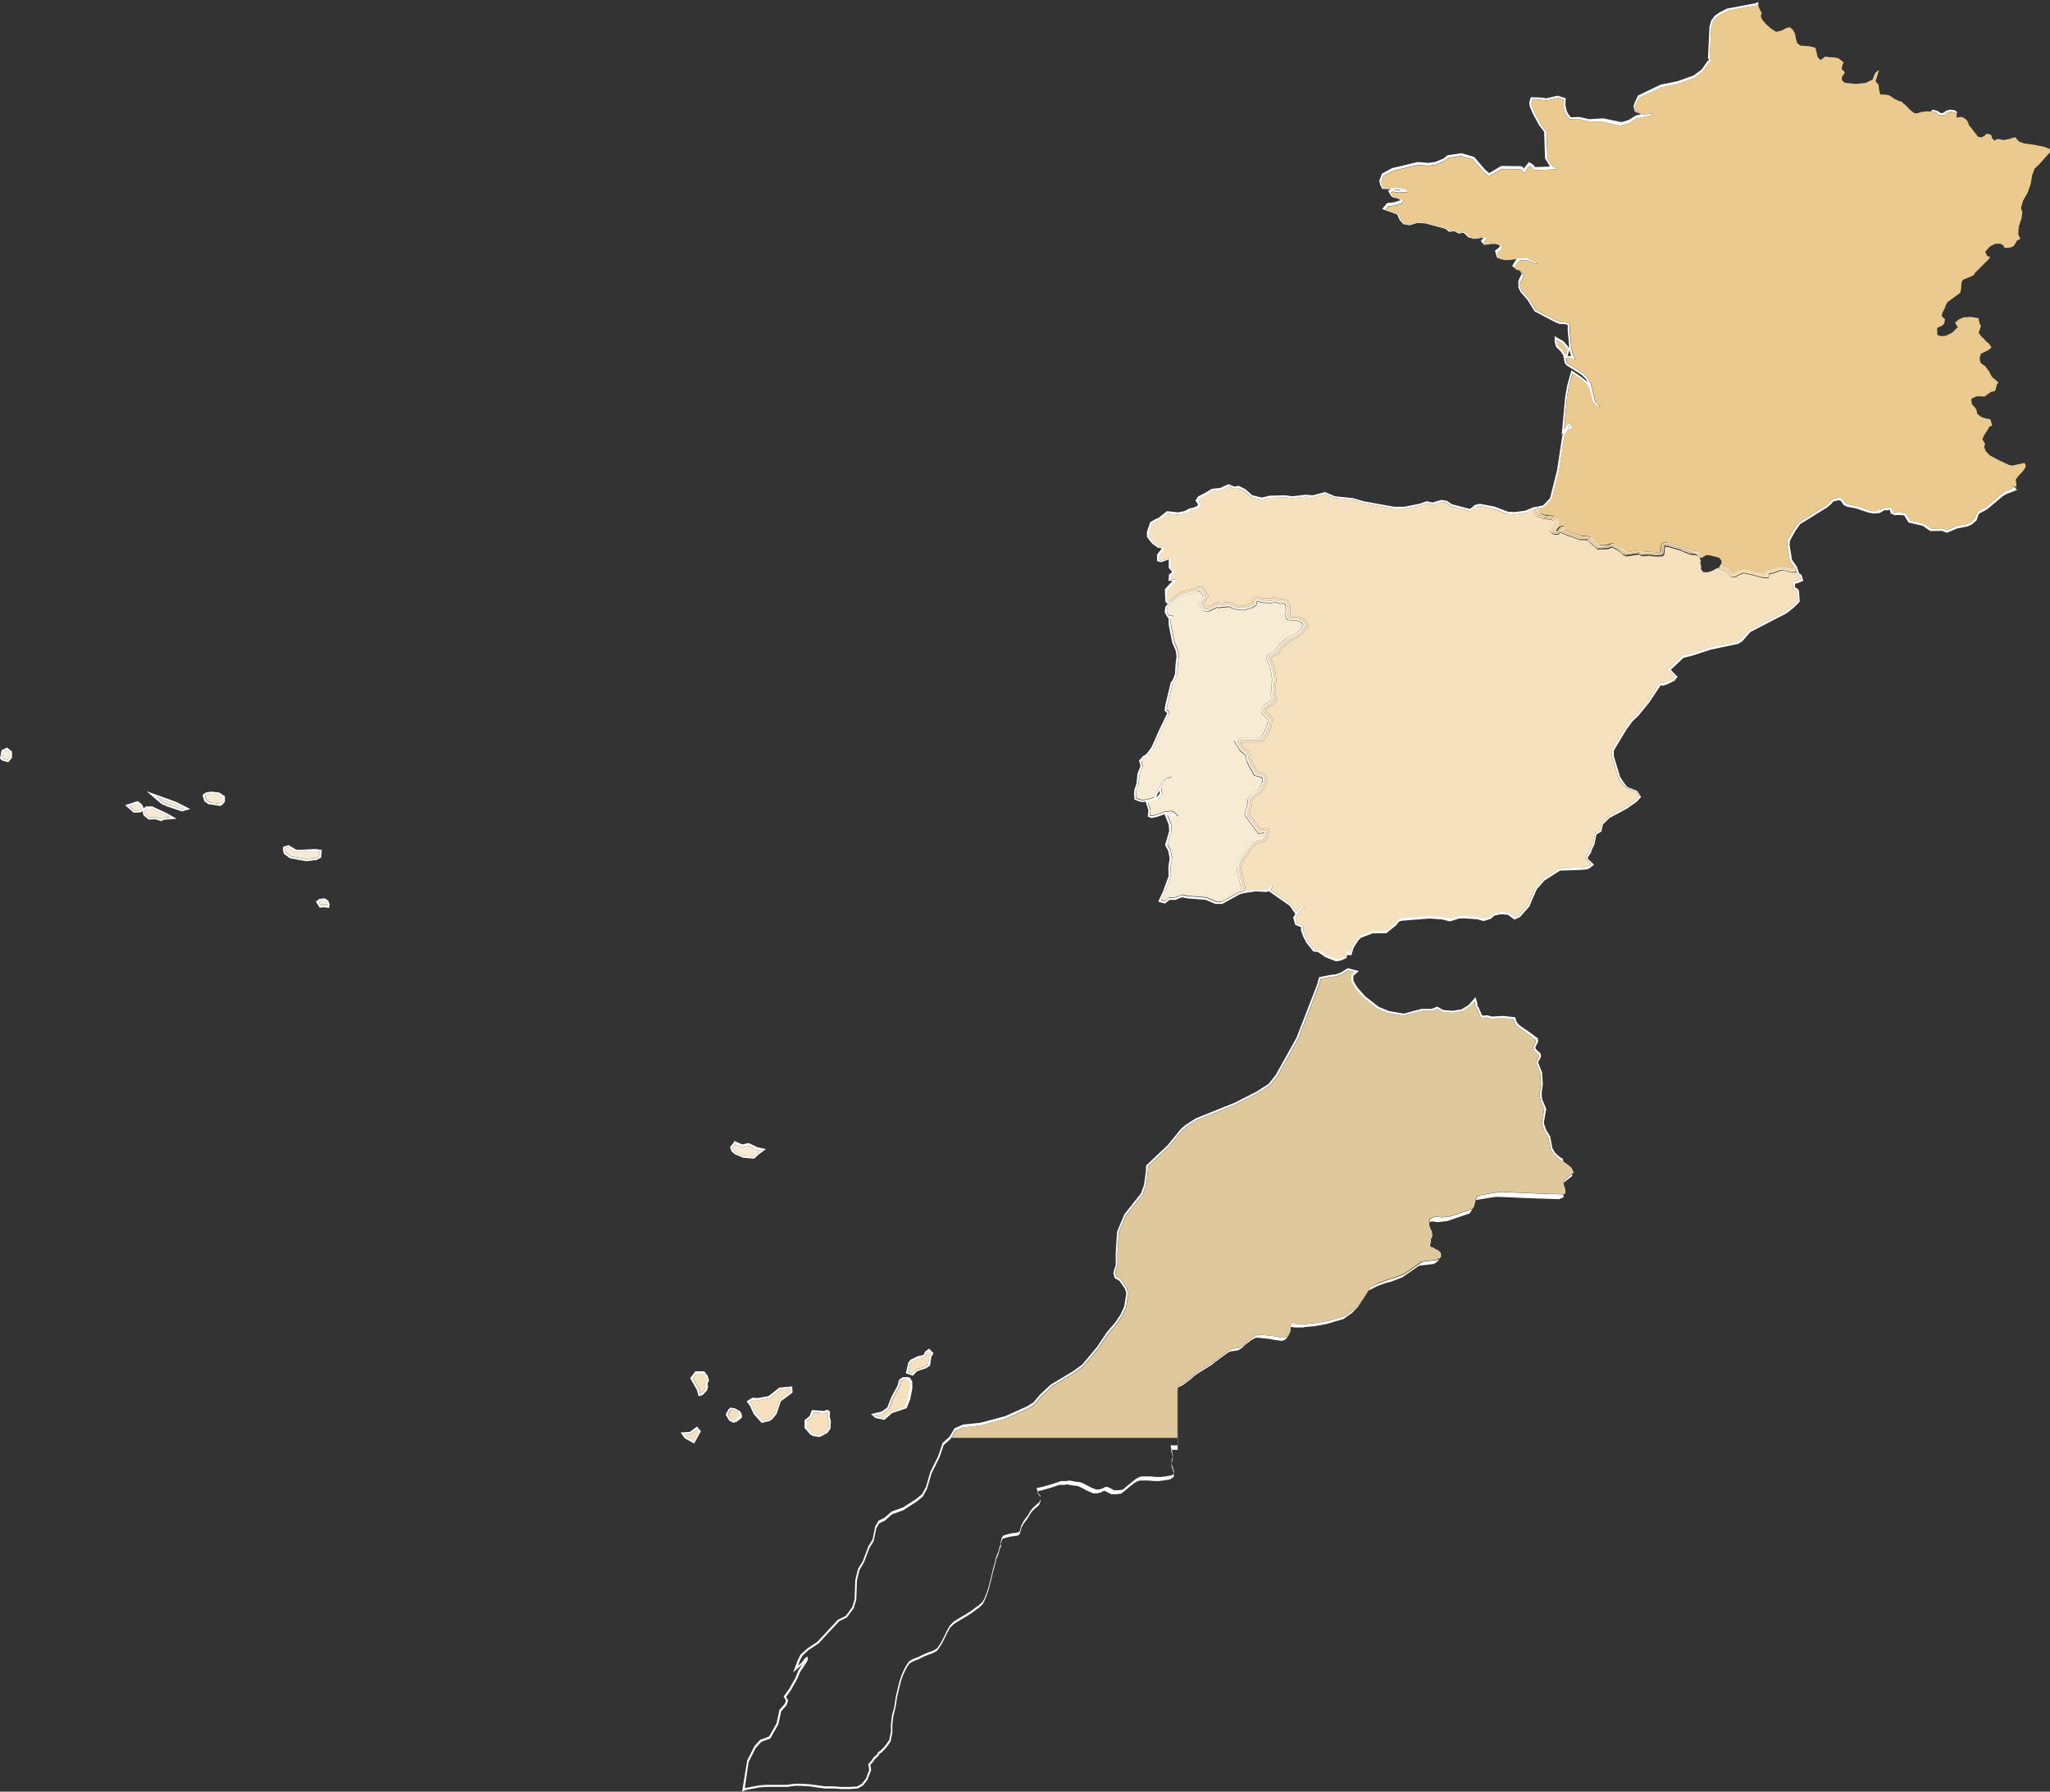 <?xml version="1.0" encoding="utf-8"?><!-- Generator: Adobe Illustrator 25.0.0, SVG Export Plug-In . SVG Version: 6.00 Build 0)  --><svg version="1.1" id="Layer_1" xmlns="http://www.w3.org/2000/svg" xmlns:xlink="http://www.w3.org/1999/xlink" x="0px" y="0px" viewBox="0 0 599.67 524.02" style="enable-background:new 0 0 599.67 524.02;" xml:space="preserve"><rect x="0" y="0" width="599.67" height="524.02" fill="#333333" stroke="none"/><style type="text/css">
	.st0{fill:#FFFFFF;}
	.st1{fill:#EACA8F;}
	.st2{fill:#DFC89C;}
	.st3{fill:#F7EBD4;}
	.st4{fill:#F5E1BE;}
	.st5{fill:#F5E0BD;}
	.st6{fill:#F9F0E1;}
	.st7{clip-path:url(#SVGID_2_);}
	.st8{fill:#D59A07;}
	.st9{fill:none;stroke:#FFFFFF;stroke-width:1.09;}
	.st10{fill:#F1DBB2;}
</style><path class="st0" d="m233.84 486.01l.82-1.66l1.84-1.74l2.92-1.92l6.05-6.51l2.27-1.12l2-2.75l.74-2.45l.2-5.61l.72-3l1.34-2.32l1.59-4.21l1.21-1.89l.8-3.85l.86-1.47l1.54-.7l2.19-1.92l3.29-1.19l3.9-2.51l1.83-1.5l1.22-2.23l1.3-4.46l2.34-4.7l1.2-3.55v-.06l2.06-1.86l1.39-2.37l2.36-1l4.94-.51l7.35-2l6.59-3l1.86-1.18l2-2.37l3.31-3.08l6.2-3.71l2.85-2.07l4.34-5.21l2.9-4.31l2.4-2.78l1.66-2.47l1.16-2.5l.66-4l-.45-1.58l-1.82-2.59l-1.23-.69l-.33-1.22l.66-2.15v-3.71l.38-5.93l2-4.8l5-6.3l.93-2.59l.57-4.13l.05-1.46l6.23-5.88l3.65-4.51l1.27-1.11l3.21-2.06l11.24-4.52l6.36-3.23l3.7-2.36l2.21-2.79l6.12-11l6-15.56l.5-1.8l2.69-.53l1.9-.22l1.53-.57l1.9-1.17l1.82.46l-.91.8v1.93l1.29 2.25l2.24 2.53l4.08 3.21l3.18 1.29l4.54.77l5.36-1.39h3l1.44-.6l1.56.89l3 .28l2.87-.47l2.18-1.34l1.38-1.55l.22.76l.06.83l.42.48l.86 2l.45.77l1.65-.13l1.44.39l3.24-.19l3.11.33l.43 1.28l.9 1l3.21 2.32l1.91 1.44l.05.49l-.61 1.17l-.27.81l.51.86l1.17 1.05l.09.49l-.28.58l-.61 1.11l1.29 3.28l.22 3.17l-.33 2.25v1.3l.17 1.1l1.09 2.55l-.72 4.21l.82 2.29l1.13 1.86l.62 3.32l.91 1.56l1.49 1.38l.85.47l1.64 1.13l1.18.95l.69 1.41l-1.48 1.17l-1.18 1l-.33 1.12l.55 1.8v1l-.75.31l-3.07-.1l-2.4-.08l-2.77-.09l-3.89-.17l-2.41-.11l-3.3-.14l-1.14.07l-3 .5l-2.15.36l-.36.1l-.66.44l-.46 1.32l-.41 1.5l-.45.67l-6.42 2.18l-2.51.3l-1.45-.23l-1 .18l-.89.46l-.3.71l-.05.89l.19.91l.62 1.26l.11 1.26l-.39.88l-.1.9l-.18 1l.33.52l.62.08l.62.44l.88.4l.73.76v1.09l-.61.61l-.53.33l-2.41.28l-1.9.23l-2.49 1.74l-2.64 1.84l-3.14 1.22l-1.38.35l-2.41.87l-3.07 1.35l-1.43 2.3l-1.79 2.66l-1.73 1.79l-2.35 1.69l-2.2.65l-2.76.81l-3.49.63l-2.47.2l-.73.14h-2.17l-1.07-.13l-.79-.07l-.32.18l-.11.42v1l-.15 1.09l-.69.93l-.49.41l-.57.17l-1.82-.25l-1.53-.29l-3.64-.39l-.72.09l-.27.11l-1.14.63l-1.74 1.32l-1.19 1.15l-.88.55l-2.11.28l-.93.42l-3.93 2.89l-.84.69l-4.05 2.51l-1.14.82l-.9.83l-2.42 1.85l-1.54.81l-.28.48l-.08 1.13v15.8h-2l.06.68l.44 1.36l.16 1.15l-.22.72l-.21.9l.09.86l.34.94l.31 1v.66l-.62.49l-1.44.27l-1.71.22h-1.34l-1.88-.16h-1.18h-1l-.92.15l-1.13.62l-1.25 1l-1.58 1.3l-.94.81l-1.25.17h-1.27l-1.22-.65l-.78-.35h-.52l-.86.46l-1 .32h-.94l-1.57-.65l-1.89-1l-1.1-.49l-1.56-.16l-1.58-.32l-1.1.16h-1.41l-1.89.65l-1.57.48l-1.72.49l-2 .44l.48 1.46l.68.8v1l-.32.83l-.95.81l-1.07 1l-.63.81l-.63 1.12l-.47.65l-.81 1.06l-.72 1.33l-.22.82l-.29 1l-.56.29l-1.91.25l-1.22.33l-1.06.32l-.4.56l-.06.09l-.31 1.14v.8l-.3.65l-.46 1.61l-.6 1.47l-.46 1.94l-.46 1.61l-.61 2.58l-.6 2.41l-.76 2.26l-.61 1.45l-.46.8l-1.06 1l-.92.63l-1.06.81l-1.22.8l-1.67 1l-1.37.82l-.56.36l-.66.44l-1.06 1.11l-.92 1.61l-.6 1.29l-1.07 2.08l-.75 1.13l-.47.62l-1.21.65l-1.37.48l-1.52.64l-1.22.64l-1.67.64l-1.06.64l-.77 1l-.61 1.12l-.75 1.61l-.61 1.75l-.31 1.12l-.91 3.83l-.31 2.23l-.3 1.43l-.49 1.69l-.31 2.71v2.22l-.3 1.27l-.16 1l-.76 1.1l-.6.79l-1.03 1.11l-.91.64l-.3.64l-.92.78l-.91 1.28l-.76.79l.15.63l.15 1.12l-.45 1.11l-.46 1.27l-1.22 1.58l-1.36.79l-2 .15h-2.73l-2.12-.18h-2.59l-2.27-.31l-2.14-.29l-2.58-.15h-1.83l-2.28.31h-5.93l-2.28.17l-3.35.63l-.79.15l0 0l1.1-7.59l2.09-4.13l1.66-1.82l2.58-.94l2.37-4.15l.83-3.82l1.56-1.77l.48-1.38l-.61-1.05l1.47-2.07l1.77-3.16l.83-2l2.08-3.15l.25-.69l-.19-.79l-.81.67l-.87 1.16l-1 .92l.38-1.2zm160.23-202.71l-1.85 1.14l-1.4.52l-1.83.22l-2.74.53l-.37.07l-.11.37l-.49 1.78l-6 15.49l-6.08 10.91l-2.11 2.67l-3.59 2.29l-6.3 3.21l-11.22 4.5h-.05l0 0l-3.22 2.06l0 0l0 0l-1.27 1.1l0 0l0 0l-3.81 4.7l-6.2 5.85l-.18.17v.26l-.05 1.42l-.56 4l-.87 2.44l-4.92 6.22l-.05.06v.08l-2 4.79l-.05.1v.11l-.38 5.93v3.66l-.63 2.06l-.06.17v.17l.33 1.22l.07.26l.22.12l1.11.62l1.69 2.39l.37 1.35l-.62 3.81l-1.1 2.39l-1.62 2.39l-2.37 2.75l0 0l0 0l-2.87 4.29l-4.28 5.12l-2.76 2l-6.17 3.7h-.06h-.05l-3.32 3.09l0 0l0 0l-1.93 2.29l-1.75 1.11l-6.5 2.92l-7.25 1.94l-4.89.51h-.1h-.09l-2.36 1.05l-.18.08l-.1.17l-1.35 2.28l-2 1.8l-.12.11v.15v.07l-1.18 3.5l-2.32 4.66v.05l0 0l-1.29 4.4l-1.13 2.07l-1.7 1.4l-3.81 2.45l-3.23 1.17h-.11l-.08.08l-2.13 1.87l-1.45.66l-.18.08l-.1.17l-.87 1.47l-.05.08v.1l-.77 3.74l-1.32 2.13v.06v.06l-1.58 4.17l-1.42 2.27v.08v.08l-.73 3v.13l-.2 5.53l-.68 2.26l-1.89 2.54l-2.15 1.07h-.1l-.08.09l-6 6.46l-2.85 1.88l0 0l0 0l-2 1.77l-.08.08l-.05.1l-.81 1.66l0 0l0 0l-.42 1.13l-.88 2.33l1.87-1.65l.87-.76l-1.22 1.84l0 0v.06l-.8 2l-1.8 3.21l-1.45 2l-.23.33l.2.35l.48.8l-.36 1l-1.48 1.68l-.1.12v.16l-.81 3.73l-2.2 3.87l-2.37.86h-.14l-.11.12l-1.66 1.82l-.06.06v.07l-2.09 4.13v.09v.1l-1.27 7.71l-.17 1.18l1-.5l.7-.13l3.32-.63l2.24-.17h6l2.23-.3h1.79l2.52.15l2.1.32l2.29.31h2.63l2.09.15h2.77l2-.16h.14l.12-.07l1.36-.79l.11-.06l.07-.09l1.22-1.58l.06-.08v-.09l.45-1.27l.45-1.09l.06-.15v-.17l-.16-1.11v-.06l-.07-.31l.53-.54l0 0l0 0l.87-1.21l.86-.74l.1-.09l.06-.12l.23-.49l.78-.54h.05v-.05l1.06-1.11l0 0l0 0l.61-.79l.77-1.12l.08-.12v-.14l.16-1l.29-1.23v-.07v-2.26l.3-2.62l.44-1.72l.31-1.46l.31-2.24l.9-3.81l.3-1.1l.59-1.68l.74-1.57l.57-1.05l.66-.82l.92-.56l1.62-.62l0 0l0 0l1.22-.64l1.47-.62l1.34-.47l0 0l0 0l1.21-.64l.13-.06l.08-.12l.46-.62l.78-1.15l0 0l0 0l1.07-2.08l.61-1.3l.86-1.51l1-1l.6-.4l.56-.37l1.35-.8l1.66-1l1.25-.82l1.1-.84l.89-.61l0 0l0 0l1.07-1l.07-.07v-.08l.46-.8l0 0l0 0l.61-1.44l.77-2.31l.63-2.46l.61-2.59l.44-1.58l.46-1.92l.59-1.42v-.07l.44-1.56l.28-.6l.06-.13v-.86l.26-.95l.27-.39l.86-.25l1.16-.32l1.88-.25h.1h.1l.55-.28l.24-.12l.07-.25l.29-1l.21-.77l.67-1.22l.78-1l.47-.67l0 0l0 0l.61-1.08l.57-.74l1-1l.92-.79l.12-.1l.05-.15l.32-.82l.05-.11v-1.33l-.15-.17l-.6-.7l-.23-.7l1.3-.3l1.76-.5l1.58-.48l1.81-.62h1.4l1-.14l1.47.29h.06l1.47.15l1 .45l1.85 1l1.62.67l.12.05h1.16h.09l1-.32h.06l0 0l.73-.4h.24l.65.28l1.18.63l.14.07h1.49l1.26-.18h.18l.13-.12l1-.81l1.56-1.3l1.2-.93l1-.54l.76-.14h1h1.16l1.85.16h1.39l1.71-.23l1.47-.27h.15l.12-.09l.62-.5l.24-.18v-1v-.09l-.31-1l-.33-.89l-.07-.68l.19-.8l.21-.68v-.13v-.13l-.15-1.15v-.06l0 0l-.41-1.24h2v-17.13l.07-.95l.11-.2l1.39-.72h.05l0 0l2.42-1.85l0 0l0 0l.87-.79l1.12-.81l4-2.48l0 0l0 0l.84-.7l3.85-2.82l.78-.36l2-.27h.13l.11-.07l.88-.54h.06l0 0l1.16-1.13l1.68-1.27l1.07-.59l.16-.07l.57-.07l3.57.38l1.47.29l1.86.25h.13h.13l.57-.16h.12l.1-.09l.49-.41h.06v-.06l.69-.93l.09-.13v-.15l.15-1.1v-.06v-.89v-.05h.54l1 .13h.09h2.17h.1l.71-.14l2.43-.2h.06l3.49-.63h.06l2.77-.82l2.19-.64h.11l.08-.06l2.36-1.69h.05l0 0l1.72-1.78l0 0l0 0l1.8-2.66l1.34-2.18l2.7-1.35l2.35-.85l1.35-.34h.07l3.14-1.22h.07h.06l2.65-1.84l2.36-1.65l1.75-.21l2.4-.29h.14l.11-.07l.54-.33h.06h.05l.61-.62l.17-.17v-.24v-1.09v-.26l-.18-.18l-.73-.77l-.08-.08h-.11l-.82-.38l-.57-.41l-.13-.09h-.15l-.33-.05l-.05-.07l.14-.72l.09-.84l.36-.8l.06-.15v-.16l-.11-1.26v-.11l-.05-.11l-.59-1.18l-.15-.76v-.7l.17-.4l.61-.32l.84-.14l1.36.21h.16l2.51-.3h.06h.07l6.42-2.18l.2-.07l.12-.17l.44-.68l.06-.08v-.09l.42-1.51l.37-1.08l.41-.27l.24-.07l2.11-.35l3-.49l1.07-.07l3.27.14l2.41.11l3.89.17l2.78.09l2.4.08l3.07.09h.13l.12-.05l.75-.31l.39-.15v-1.48v-.09l-.49-1.61l.22-.77l1.05-.92l1.45-1.14l.4-.31l-.22-.45l-.7-1.41l-.06-.13l-.1-.08l-1.18-.95l-.6-2l0 0l0 0l-.78-.43l-1.43-1.27l-.81-1.39l-.6-3.21v-.11l-.06-.1l-1.1-1.81l-.75-2.07l.7-4.05v-.18l-.08-.17l-1.05-2.48l-.16-1v-1.21l.32-2.2v-.13l-.22-3.17v-.1v-.09l-1.18-3l.46-.87l.3-.6l.09-.18v-.21l-.09-.49v-.21l-.16-.14l-1.1-1l-.31-.53l.16-.5l.59-1.12l.08-.17v-.19l-.05-.49v-.27l-.21-.16l-1.91-1.43l-3.29-2.27l-.77-.87l-.4-1.16l-.13-.37h-.39l-3.1-.33h-.1l-3.15.18l-1.34-.36h-.1h-.09l-1.27.1l-.24-.4l-.84-1.94v-.09l-.06-.07l-.29-.33l-.05-.62v-.06v-.06l-.22-.76l-.3-1.08l-.75.84l-1.33 1.48l-2 1.23l-2.67.44l-2.77-.26l-1.44-.83l-.27-.15l-.28.12l-1.33.56h-2.83h-.08h-.08l-5.15 1.38l-4.34-.74l-3-1.23l-4-3.12l-2.22-2.5l-1.19-2v-1.48l.7-.61l.88-.77l-1.13-.29l-1.82-.47l-.26-.07l-.21.13z"/><path class="st0" d="m217.64 338.12l-2.33-1l-.83-.76l-.23-.69l.76-1l2.08.89l1.9-.43l2.36 1.15l1.23.26l-1.09.81l-1.1 1l-2.75-.23zm-3.12-3.84l-.77 1l-.19.25l.1.31l.23.68l.05.16l.12.11l.83.76l.08.07h.1l2.32 1h.1h.09l2.75.25h.28l.2-.19l1.08-1l1.06-.79l1.1-.82l-1.34-.29l-1.15-.24l-2.3-1.12l-.19-.09h-.21l-1.71.38l-1.89-.81l-.45-.19l-.29.57zm-121.3-70.42l.53-.38l1.23-.1l.58.42l.26.7l-.06.32l-.87-.13l-1.09.1l-.58-.93zm1.71-1.1l-1.23.1h-.17l-.14.1l-.54.39l-.47.34l.31.49l.59.93l.2.32h.38l1-.09l.8.12l.58.09l.11-.58l.07-.32v-.17l-.06-.17l-.26-.7l-.06-.18l-.16-.11l-.59-.42l-.18-.12l-.18-.02zm-9.87-12.3l-1.5-1.11l-.22-.82v-.38l.94-.3l2.06 1.24l1 .12l4.85-.26l1.29.19l-.13 1.29l-.92.52l-2.86.34l-4.51-.83zm-.93-3.2l-.95.3l-.4.13v.42v.38v.1v.1l.22.82l.05.21l.18.13l1.51 1.11l.11.08h.14l4.5.83h.09h.09l2.86-.35h.12l.11-.06l.92-.52l.28-.15v-.32l.13-1.3l.07-.59l-.59-.08l-1.29-.19h-.12l-4.8.26l-.78-.1l-1.94-1.17l-.24-.14l-.27.1zm-41.6-9.11l-.27-1l.58-.61h1.65l3.88 1.78l1.25.7l-1.9.16l-.63.34l-1.54-.5l-1.86.08l-1.16-.95zm-4.73-2.4l2.19-.71l.65.43l.47.49l.28.63l-.54.45l-1.56.05l-1.49-1.34zm2-1.3l-2.19.71l-1 .33l.8.72l1.5 1.3l.18.17h.22l1.6-.06h.21l.17-.14l.38-.32v.12l.27 1l.05.19l.15.13l1.17.95l.18.15h.24l1.74-.07l1.44.46l.25.08l.24-.13l.51-.28l1.77-.14l2-.16l-1.77-1l-1.25-.71l-3.92-1.8l-.12-.09h-2l-.18.19l-.37.38l-.07-.16l-.28-.63v-.1l-.07-.08l-.48-.49v-.05l0 0l-.64-.43l-.25-.17l-.48.13zm21.41.19l-.9-.65l-.37-1.2l.54-.41l1.39-.25l2 .23l1.3.86v1.1l-.51.63l-.3.17l-3.15-.48zm.55-3.12l-1.39.25h-.15l-.12.1l-.53.41l-.34.26l.12.41l.37 1.2l.06.2l.17.12l.9.65l.12.09h.15l3.15.48h.21l.18-.1l.31-.16l.11-.06l.07-.1l.51-.63l.14-.17v-1.61l-.28-.18l-1.29-.82l-.13-.09h-.19l-2-.23h-.18l.03-.02zm-12.56 3.84l-1.44-.62l-1.85-1.6l5.29 1.9l2.8 1.42l-.72.22l-4.08-1.32zm-3.72-1.71l1.88 1.57l.07.05h.08l1.45.62l4.1 1.37l.18.07l.19-.06l.72-.21l1.49-.44l-1.38-.71l-2.81-1.42l0 0l0 0l-5.29-1.9l-3.29-1.18l2.61 2.24zm-44.42-11.69l-.39-.32l.34-1.83l.93-.43l.93.74v1.29l-.67.86l-1.14-.31zm.62-3.14l-.93.43l-.29.14l-.06.31l-.34 1.83l-.06.36l.27.23l.39.32l.11.09h.13l1.16.31l.39.1l.25-.32l.68-.85l.13-.18v-.22v-1.29v-.29l-.23-.18l-.93-.74l-.3-.24l-.37.19zm340.38 19.04l.46-.07l.24.16l-.7-.09zm-3.3-6l.38-.59l.15.73l-.48.7l-.6.49l.55-1.33zm3.22-55.19l-.32.07l-.1-.09l-.6.77l-.11.13v.17l-.14 1.23v.2l.1.18l.63 1.08l.16.28h.32h-.01l-.1.1v.28l.07 1.66v.1l1 5v.03v.05l1 2.29l.21 1.14l.05.92l-.27 2l-.16 2.91l-.65 1.65l-.56.75l-.08.1v.13l-1.51 6.21v.05l-.21 1.43l-.05.33l.24.22l.42.38l.08.26l-2.42 5.05l-2.18 4.91l-1.45 1.92l-.93.56l-.08.05l-.07.07l-.84.94l-.22.25l.09.33l.25.91l.05.44l-.88 2.28v.08v.08l-.26 2.62l-.63 1.83v.08v.08l-.08 1v.09l.09 1.2v.38l.34.15l1 .41h.06h.06l.81.18h.12h.11l.78-.13l.15.45l.67 2l-.13 1.47l-.05.45l.42.18l.4.17l.18.08h.2l1.38-.3h.08l2.23-.81l.25.61l1 2.5l.12 1.83l-1.14 3.85l-.07.25l.13.23l.8 1.44l.43 2.23l-.38 2.35v.12l.06 2.71l-1.66 4.52l-1.07 2.28l-.3.66l.68.2l.95.28l.31.1l.25-.2l1.15-.91h1.45h.11h.11l2-.75l1.55.33h.08l5.19.4l2.9 1.21h.12h1.89l.14-.08l5.08-2.78l.64-.09l-.12-.57l0 0l-.71.1l-5.18 2.84h-1.61l-3-1.25l-5.29-.41l-1.72-.37l-2.16.82h-1.66l-1.32 1l-.95-.28l1.09-2.34l1.7-4.63l-.06-2.82l.4-2.47l-.47-2.44l-.85-1.52l1.16-4l-.13-2l-1.07-2.59l3.24.39l-1-1l-1-.63l-1 .14h-.81l-2.75 1l-1.38.3l-.41-.18l.15-1.6l-.71-2.08l1.1-.55l1.29-.16l1.09-.89l.68-1l-.36-1.77l.95-1.69l2.23-1.42l-1.16.22l-1.32.88l-2.08 3.22l-.68 1.63l-1.77.52l-1.59.27l-.81-.17l-1-.41l-.09-1.21l.08-.95l.65-1.91l.26-2.69l.94-2.41l-.07-.65l-.26-1l.83-.94l1-.62l1.57-2.07l2.2-5l2.52-5.28l-.2-.64l-.54-.5l.21-1.42l1.53-6.23l.62-.81l.71-1.83l.17-3l.28-2l-.07-1l-.22-1.23l-1-2.35l-1-5l-.08-1.67l.85-.85l-1.34-.19l-.62-1.08l.14-1.23l.94-1.21l-.39.13z"/><polygon class="st1" points="455.37,99.43 455.36,99.76 455.67,101 457.02,102.33 458.03,103.86 458.57,102.2 456.94,100.33 "/><path class="st0" d="m588.97 142.27l-.23.22v.4l-1.76.66l-1.22.68l-4.85 4.09l-2.25 1.19l-.45.72l-.46 1.35l-1.32 1.15l-1.16.55l-2.87.56l-2.88 1.22l-1.3-.52l-3.36.05l-2.1-1.47l-4-.93l-1.31-2.15l-1.84-.14l-1.2.07l-.72-.33l-.19-.73v-.71l-1.28.33h-1l-.58.28l-.46.33l-.54-.21l-.32.07v.41l-1.17.11l-1.24-.26l-3.33-1.11l-.51-.17l-2.31-.43l-.94-.44l-.75-1.1l-.58-.34l-.34-.21l-2.16.55l-.75.87l-1.17 1l-8 5l-1.46 2.07l-1.69 3l-.13 1.42l.73 4.53l1.58 2.31h.68l-.05-.15v-.07v-.06l-1.55-2.26l-.69-4.32l.11-1.21l1.61-2.9l1.37-1.94l7.89-4.89l0 0l0 0l1.17-1l0 0l0 0l.62-.72l1.72-.44l.12.07l.46.28l.68 1l.1.14l.15.07l.93.44h.07h.08l2.27.43l.47.15l3.33 1.11h.08l1.27.25h.08h.09l1.17-.1l.61-.05v-.25l.28.1l.27-.19l.41-.3l.41-.19h.91h.07l.53-.14v.07l.19.73l.07.29l.28.13l.71.32l.14.06h.15l1.17-.06l1.47.11l1.15 1.88l.14.22l.25.06l3.92.91l2 1.4l.17.12h.2l3.24-.05l1.18.48l.24.09l.23-.1l2.82-1.19l2.81-.55h.08h.07l1.16-.55h.07l.07-.05l1.32-1.16l.13-.11v-.15l.44-1.28l.32-.52l2.1-1.12h.06l0 0l4.77-4l1.13-.64l1.72-.64l.37-.14l0 0l.56-.21l.77-.29h-.05l-.7.13v-.51l-.22.08v-.2l-.34-.18l-.21-.18zm-23.58-110.17h-.07l-.39.31l0 0l.13.17l1.19.3l.42.24l.46.45l.79.18l1-.18l.7-.6l.93-.27l.93.09l.54.33l.41.2v-.67l-.16-.07l-.5-.32l-.13-.07h-.14l-.93-.09h-.12h-.11l-.93.27h-.13l-.1.09l-.57.49l-.67.13l-.49-.12l-.34-.32l-.06-.06h-.06l-.42-.24h-.08h-.08l-1-.25l0 0l-.02.01zm-106.64 92.62l.15-.14l.17.2l-.4.14l.08-.2zm.81-20.57h-1v-.07l.53-1.66v-.08l.48 1.84l-.01-.03zm-2.54-1.82l-1.35-1.33l-.31-1.24v-.33l1.57.9l1.62 1.87l-.53 1.66l-1-1.53zm-48.8-46.7l-.41-.17l0 0l1.75.08l.32.16h.06h-.38l-1.34-.07zm105.26-54.67l-8 1.5h-.08h-.08l-2.2 1.1l0 0l0 0l-1.45 1l-.09.06l-.06.08l-.95 1.31l-.07.09v.11l-.45 1.6v.07v.07l-.42 8.89v.22l.13.18l.23.3l-.11.06h-.06l0 0l-.53.51l0 0v.05l-1.57 2.23l-2.3 1.68l-4.76 1.7l-4.64.93h-.08h-.07l-6.53 3.16l-.2.1l-.1.2l-.91 2l0 0l0 0l-.26.87l-.06.19l.06.18l.31 1l.08.28l.28.11l1.58.62l-1.38.3h-.11l-.09.06l-2.17 1.36l-2.08.59l-5.29-1.1l0 0h-.06l-4.03.24l-2.89-.64h-.07h-.04l-2.41.09l-.64-.83l-.5-.87l-.46-1.87l.09-1.52v-.48l-.45-.15l-1.63-.53l-.17-.06h-.16l-3.27.76l-1.67-.25h-.07l-2.3-.06h-.49l-.13.46l-.28 1v.11v.12l.08.72v.09v.08l.86 2.07l0 0l0 0l1.87 3.48l0 0l0 0l1.52 2l.26 7.59v.16l.09.14l1.29 2.11l.09.14h.09l-4.53.16l-.23-.42l-.07-.13l-.13-.08l-.81-.55l-.46-.31l-.36.42l-1 1.21v.07v.08l-.08.19l-.52-.55l-.18-.2h-.24l-5.58-.06h-.17l-.15.08l-3.37 2l-1.16-.95l-3.16-3.66l-.12-.14l-.18-.05l-3.48-1h-.12h-.14l-3.65.55h-.16l-.14.11l-1.06.87l-2.41 1l-2 .29l-3-.25h-.1h-.09l-7.19 1.71h-.08h-.07l-2.88 1.56l-.21.11l-.08.22l-.63 1.75l-.07.18l.05.19l.21.78v.06v.05l.45.91l.16.33h.36l2.05.11h.12l-.27.14l-.56.31l.33.55l.5.84l.07.12l.11.08l.49.33l.1.07h.13l1.08.21l.84.49l-.1.11l-1.83.55l-1.73.21h-.24l-.16.19l-.75.89l-.57.68l.83.31l3.57 1.27l.7 1.54v.09l.06.07l1 1.05l.14.15h.2l1.3.26h.16h.15l2.25-.7l2.41.19l5.79 1.58l.87.72l.24.21l.3-.08l.62-.15l.79.1l.87.49l.22.12l.24-.06l.58-.16h.62l1.26 1.23l.12.12h.16l1.52.39h.12h.13l1.59-.25l.89-.18l-.52.67l-.32.41l.35.38l.4.46l.22.24h.33l1.55-.24h1.57l.85.23l.35.33l-.39.58l-.73.54l-.35.26l.12.42l.41 1.34l.09.29l.28.11l1.05.4h.05h.05l1.24.24h.18l2.85-.31l-.28.35l0 0l0 0l-.74 1.17l-.28.46l.4.34l.82.71l.1.08h.12l.73.22l.64.94l-.93 1.92l-.06.12v.76v1.07v.15l.06.13l.51 1.05v.08l.06.06l2.06 2.36l2 3.21l.09.14l.15.07l6 3.14l0 0l0 0l1.21.45h.09h.09h1.09l.95.17l.12.61l-.06.83v.1l.48 5.29l0 0l-1.62-1.87l-.07-.08l-.09-.05l-1.58-.91l-.91-.53v1.53v.08l.31 1.24v.16l.12.13l1.3 1.29l.9 1.35h-.11l.16.76l.21 1.07v.13l.08.12l.39.54l.07.09l.1.06l4.35 2.76l1.25 1.21l.66 1.18l-.2-.27l-.05-.07l-.06-.05l-1.75-1.44l0 0l0 0l-2.12-1.42l-.7-.47l-.24.82l-1 3.57v.07l-.61 3.4l-.86 9.33l-.15 1.69l.64-.63l-.41.68l-.06.1v.12l-1.52 10l-2.07 8.27l-2 2.07l-2.29.53h-.09h.09l.74-.17v.63l1.86-.43l2.23-2.32l2.11-8.46l1.53-10.05l1.14-1.91l1.43-.52l-1.25-1.43l-.72.7l-.3.75l-.38.37l.85-9.28l.61-3.41l1-3.57l2.11 1.42l1.76 1.44l.91 1.25l1.15 4.15l.86.87l1.31.87l-.52-.95l-.9-.73l-1.39-5.54l-.88-1.57l-1.37-1.32l-4.4-2.79l-.39-.54l-.22-1.07l1.46.05l1.25.52l-.14-.6l-.38-.63l-.58-2.26l-.49-5.3l.07-.91l-.22-1.12l-1.41-.25l-1.12-.05l-1.21-.44l-6-3.13l-2-3.25l-2.1-2.4l-.5-1.05v-1.06l1.09-2.24l-1-1.42l-.81-.32l-.81-.71l.74-1.17l.61-.75l1.23-.2l1.61.25l1.53.68l1.19.17l-3.54-1.82l-5.74.62l-1.24-.24l-1.05-.4l-.4-1.34l.81-.6l.74-1.12l-.84-.78l-1.08-.3h-1.7l-1.59.23l-.4-.45l1-1.24l-.83-.46l-1.09.21l-1.6.26l-1.52-.39l-1.44-1.42h-.95l-.66.18l-1-.55l-1-.13l-.73.18l-1-.82l-6-1.63l-2.58-.2l-2.37.74l-1.3-.25l-1-1.06l-.8-1.77l-3.82-1.37l.76-.9l1.77-.21l2.05-.62l.74-.8l-1.6-.93l-1.18-.23l-.49-.34l-.5-.83l.71-.39l.49.21l1.44.12l2.46-.21l-.91-.84l-1-.19l-.43-.21l-2-.09l-.91.29l-2-.11l-.44-.92l-.21-.78l.63-1.75l2.89-1.56l7.18-1.71l3.09.25l2.15-.31l2.56-1.08l1.14-.92l3.65-.55l3.47 1l3.2 3.7l1.53 1.25l3.74-2.17l5.58.06l1.15 1.23l.47-1l1-1.21l.82.55l.41.75l5.89-.21l.93-.22l-1.58-.88l-1.29-2.1l-.27-7.79l-1.63-2.17l-1.84-3.47l-.87-2.07l-.08-.72l.29-1h2.3l1.78.27l3.38-.79l1.63.54l-.09 1.62l.49 2l.57 1l.86 1.12l2.74-.03l2.94.66l3.72.1l5.44 1.14l2.32-.66l2.24-1.4l4.27-.93l.34-.48l-2.46.19l-2.25-.89l-.31-1l.26-.87l.92-2l6.57-3.16l4.68-.94l4.89-1.75l2.46-1.79l1.63-2.31l.52-.51l.67-.43l-.62-.83l.42-8.89l.46-1.6l.95-1.32l1.45-1l2.21-1.1l8.11-1.52l.62-.32v-.19l-.08-.45l.41-.21l-1.21.56zm1.88-1l-.75.38l.75-.38z"/><polygon class="st2" points="458.81,344.06 460.28,342.89 459.59,341.48 458.42,340.53 456.77,339.39 455.92,338.93 454.44,337.55 
	453.52,335.99 452.9,332.67 451.77,330.81 450.95,328.52 451.68,324.31 450.59,321.76 450.42,320.66 450.41,319.36 450.74,317.11 
	450.53,313.94 449.24,310.67 449.84,309.55 450.13,308.97 450.03,308.48 448.86,307.43 448.36,306.57 448.62,305.76 449.23,304.59 
	449.18,304.1 447.27,302.66 444.06,300.34 443.17,299.33 442.73,298.05 439.62,297.72 436.38,297.91 434.94,297.52 433.29,297.65 
	432.84,296.88 431.98,294.91 431.56,294.43 431.5,293.6 431.28,292.84 429.9,294.39 427.73,295.73 424.86,296.2 421.88,295.92 
	420.31,295.03 418.87,295.63 415.92,295.66 410.63,297.07 406.09,296.3 402.92,295.01 398.83,291.8 396.6,289.27 395.3,287.02 
	395.3,285.09 396.21,284.3 394.39,283.83 392.5,285 390.96,285.57 389.06,285.79 386.37,286.32 385.87,288.12 379.86,303.68 
	373.73,314.68 371.52,317.47 367.82,319.83 361.46,323.06 350.23,327.58 347.01,329.64 345.74,330.75 342.09,335.26 335.86,341.14 
	335.81,342.6 335.24,346.73 334.31,349.32 329.33,355.62 327.3,360.42 326.92,366.35 326.94,370.06 326.28,372.21 326.61,373.43 
	327.84,374.12 329.67,376.71 330.11,378.29 329.45,382.33 328.29,384.83 326.63,387.3 324.23,390.08 321.34,394.39 316.99,399.6 
	314.14,401.67 307.95,405.38 304.63,408.46 302.64,410.83 300.77,412.01 294.18,414.97 286.84,416.93 281.9,417.44 279.54,418.49 
	278.33,420.54 344.41,420.54 344.41,406.91 344.49,405.78 344.77,405.3 346.32,404.49 348.73,402.64 349.63,401.81 350.77,400.99 
	354.82,398.48 355.66,397.79 359.6,394.9 360.52,394.48 362.63,394.2 363.51,393.65 364.7,392.5 366.45,391.18 367.58,390.55 
	367.85,390.44 368.57,390.35 372.22,390.74 373.74,391.03 375.56,391.28 376.14,391.11 376.63,390.7 377.31,389.77 377.46,388.68 
	377.5,387.72 377.61,387.3 377.93,387.12 378.72,387.19 379.79,387.32 381.96,387.28 382.7,387.14 385.16,386.94 388.65,386.31 
	391.41,385.5 393.61,384.85 395.97,383.17 397.7,381.38 399.5,378.72 400.92,376.42 403.81,374.97 406.22,374.1 407.6,373.75 
	410.74,372.53 413.39,370.69 415.87,368.95 417.78,368.73 420.18,368.44 420.71,368.11 421.32,367.5 421.36,366.41 420.63,365.65 
	419.75,365.25 419.13,364.81 418.51,364.73 418.18,364.21 418.37,363.25 418.46,362.35 418.86,361.47 418.75,360.21 418.13,358.95 
	417.94,358.04 417.98,357.15 418.28,356.44 419.17,355.98 420.21,355.8 421.66,356.03 424.17,355.73 430.59,353.55 431.04,352.88 
	431.45,351.38 431.91,350.06 432.57,349.62 432.94,349.52 435.08,349.16 438.11,348.66 439.25,348.59 442.55,348.73 444.96,348.84 
	448.85,349.01 451.62,349.1 454.02,349.18 457.09,349.28 457.84,348.97 457.84,348.01 457.29,346.21 457.62,345.09 "/><path class="st3" d="m214.25 335.68l.23.69l.83.76l2.33 1l2.75.24l1.1-1l1.09-.81l-1.23-.26l-2.36-1.15l-1.9.43l-2.08-.89l-.76.99zm-120.5-72.24l-.53.38l.58.93l1.09-.1l.87.13l.06-.32l-.26-.7l-.58-.42l-1.23.1zm-10.38-15.32v.38l.22.81l1.5 1.11l4.5.83l2.86-.34l.92-.52l.13-1.29l-1.29-.19l-4.85.26l-1-.12l-2.05-1.19l-.94.26zm-40.53-11.61l-.58.61l.26 1l1.17.95l1.86-.08l1.54.5l.63-.34l1.9-.16l-1.25-.7l-3.88-1.78h-1.65zm-5-.8l1.49 1.34l1.56-.05l.54-.45l-.28-.63l-.47-.49l-.65-.43l-2.19.71zm10-1l1.44.62l4.05 1.36l.72-.22l-2.8-1.42l-5.34-1.91l1.93 1.57zm12.72-2.36l-.54.41l.37 1.2l.9.65l3.16.48l.3-.17l.51-.63v-1.1l-1.3-.86l-2-.22l-1.4.24zm-59.55-12.58l-.34 1.83l.39.32l1.16.31l.67-.86v-1.29l-.93-.74l-.95.43zm349.16-46.61h-.06h-.06l-3.24.83l-.71.27l-1.32.75l-1.39 1.19l-.12.1h-.15l-.73.16l-.94 1.21l-.14 1.23l.62 1.08l1.39.12l-.85.85l.08 1.67l1 5l1 2.35l.22 1.23l.06 1l-.27 2l-.17 3l-.71 1.83l-.62.81l-1.53 6.23l-.21 1.42l.54.5l.2.64l-2.53 5.28l-2.19 5l-1.57 2.07l-1 .62l-.83.94l.26 1l.07.65l-.94 2.41l-.26 2.69l-.65 1.91l-.08.95l.09 1.21l1 .41l.81.17l1.59-.27l1.77-.52l.68-1.63l2.08-3.21l1.32-.89l1.16-.22l-2.23 1.42l-.95 1.69l.36 1.77l-.68 1l-1.09.89l-1.29.16l-1.1.55l.71 2.08l-.15 1.6l.41.18l1.38-.3l2.75-1h.81l1-.14l1 .63l1 1l-3.24-.39l1.07 2.59l.13 2l-1.16 4l.85 1.52l.47 2.44l-.4 2.47l.06 2.82l-1.7 4.63l-1.09 2.34l.95.28l1.32-1h1.66l2.16-.82l1.72.37l5.29.41l3 1.25h1.61l5.04-2.78l.71-.1l-.91-4.28l-.44-1.67v-.09l-.11-1.09v-.14l.05-.13l.9-2.51l.05-.12l.09-.1l.94-1l1.29-2.05l0 0l0 0l1.62-1.76l.13-.14h.18l1.69-.41l.48-.16l.51-1.09l.11-.36l-1.37.16l-.36.05l-.21-.29l-3.6-4.88l-.15-.2v-.25l.11-.78v-.07v-.07l.44-1.1l.28-1.37l.07-1.1v-.23l.15-.16l.94-1l.05-.05h.05l1.37-1l1.09-1.28l.53-1.22l.1-.92l-.41-.53l-1.76-.45l-.26-.06l-.13-.23l-2-3.61l-.05-.09v-.09l-.4-2l-.16-.1h-.05l0 0l-1.26-1l-.08-.06l-.05-.09l-1.21-2l-.18-.3l-.4-.7l.77-.21l1.25-.52h.08h.08h5l.85-.34l0 0l.86-1.39l.93-2.36l.19-1.26l-.18-.34l-1.6-1.46l-.16-.15v-.21l-.05-.49v-.17l.06-.15l.27-.72l.07-.17l.14-.11l1-.8l1.31-.84l.44-.45l-.05-.17l-.35-.55l-.08-.12v-.14l-.06-.58v-.14v-.13l.22-.63l.09-2.35v-.07v-.07l.14-.52l-.25-2.06l-.31-1.74l-1.05-2.29l-.11-.23l.09-.24l.2-.53l.06-.14l.11-.1l.5-.44l.06-.06h.07l1.48-.75l1.22-1.79v-.07l.07-.06l1.89-1.61l.05-.05h.06l2.42-1.27l1.6-1.33l.63-1l.08-.13l.13-.07l.08-.06l0 0l-.24-.55l-.78-.58l-1.08-.36h-1.31h-.11l-.87-.15h-.33l-.13-.3l-.26-.58l-.06-.14v-.15l.09-1.52l-.07-1.4l-.17-.46l-.33-.27l-1 .12h-.15l-.14-.05l-1.05-.41l-.54-.07l-.29.21l-.17.12h-.21l-2.51-.09h-.12l-1-.25l0 0h-.05l-.51-.21h-.09l0 0v.27v.11l-.18.62l-.06.23l-.2.13l-.9.56l-.08.05h-.09l-2.05.56h-.09h-.15h-1.66h-.07h-.07l-1.52-.4h-.08h-.08l-.43-.26l-.55-.2l-2.95.31h-.22l-.18-.11l-.07-.05l-.79.43l-1.57.69h-.11h-.11h-.88h-.15l-.14-.07l-.32-.14l-.23-.11l-.09-.24l-.1-.25l-.63-1l-.15-.24l.09-.27l.17-.56v-.11l.07-.09l1-1.38l-.4-.4l-.05-.06v-.06l-.47-.77v-.06v-.06l0 0h-.24l-.76.22z"/><polygon class="st1" points="513.69,1.55 505.58,3.07 503.38,4.17 501.92,5.19 500.97,6.5 500.51,8.11 500.09,17 500.71,17.83 
	500.04,18.26 499.52,18.77 497.89,21.08 495.43,22.88 490.55,24.62 485.86,25.55 479.33,28.72 478.41,30.72 478.15,31.59 
	478.46,32.56 480.71,33.45 483.17,33.26 482.83,33.74 478.56,34.67 476.32,36.07 474,36.73 468.57,35.59 464.85,35.49 461.9,34.83 
	459.17,34.94 458.31,33.81 457.75,32.83 457.25,30.79 457.35,29.17 455.72,28.63 452.33,29.42 450.56,29.15 448.25,29.1 
	447.96,30.13 448.05,30.85 448.91,32.92 450.78,36.41 452.41,38.58 452.68,46.37 453.97,48.47 455.55,49.35 454.62,49.57 
	448.74,49.78 448.32,49.03 447.5,48.48 446.48,49.7 446.01,50.73 444.86,49.5 439.28,49.44 435.54,51.61 434.01,50.36 430.81,46.66 
	427.34,45.67 423.69,46.22 422.56,47.14 419.99,48.22 417.84,48.53 414.75,48.28 407.57,49.99 404.69,51.55 404.05,53.3 
	404.26,54.08 404.71,54.99 406.75,55.1 407.67,54.82 409.67,54.91 410.11,55.12 411.06,55.31 411.98,56.15 409.51,56.36 
	408.08,56.24 407.58,56.03 406.87,56.42 407.37,57.26 407.86,57.59 409.04,57.82 410.64,58.75 409.9,59.55 407.86,60.17 
	406.08,60.38 405.32,61.28 409.14,62.65 409.94,64.42 410.9,65.48 412.21,65.73 414.57,64.99 417.16,65.19 423.13,66.82 
	424.11,67.64 424.84,67.46 425.86,67.59 426.83,68.14 427.49,67.97 428.44,67.95 429.88,69.37 431.41,69.76 433,69.5 434.1,69.29 
	434.92,69.75 433.95,70.99 434.35,71.44 435.94,71.2 437.64,71.19 438.73,71.49 439.56,72.27 438.82,73.39 438.01,73.99 
	438.42,75.33 439.46,75.73 440.7,75.97 446.44,75.36 449.99,77.17 448.79,77 447.26,76.32 445.65,76.07 444.42,76.27 443.81,77.02 
	443.07,78.19 443.89,78.9 444.82,79.18 445.78,80.6 444.69,82.84 444.66,83.9 445.17,84.95 447.26,87.35 449.31,90.59 455.31,93.73 
	456.52,94.17 457.65,94.22 459.05,94.47 459.27,95.59 459.2,96.5 459.69,101.8 460.27,104.06 460.65,104.69 460.8,105.29 
	459.54,104.77 458.09,104.72 458.3,105.79 458.69,106.33 463.1,109.12 464.46,110.44 465.34,112.01 466.74,117.55 467.63,118.28 
	468.15,119.23 466.85,118.36 465.98,117.49 464.83,113.34 463.92,112.09 462.17,110.65 460.05,109.23 459.01,112.8 458.4,116.21 
	457.55,125.49 457.93,125.12 458.23,124.37 458.95,123.67 460.11,125.06 458.68,125.58 457.55,127.48 456.02,137.54 453.9,146 
	451.67,148.32 449.82,148.75 449.82,148.87 449.83,149.33 450.25,149.94 450.68,150.17 451.86,150.58 452.78,150.63 452.81,150.64 
	452.83,150.64 454.2,150.85 454.31,150.87 454.4,150.92 455.33,151.43 455.63,151.59 455.65,151.94 455.7,152.73 455.71,152.83 
	455.68,152.92 455.45,153.81 455.42,153.91 455.36,154 454.82,154.78 454.72,154.99 454.96,155.12 455.24,155.16 455.37,154.91 
	455.4,154.86 455.44,154.81 455.96,154.21 456.08,154.06 456.27,154.01 456.56,153.94 457.39,153.72 457.33,154.58 457.32,154.73 
	457.37,154.81 458.82,155.42 462.4,156.71 463.74,156.73 463.77,156.73 463.81,156.73 464.97,156.89 465.26,156.93 465.42,157.18 
	465.71,157.65 467.77,159.45 468.06,159.42 468.11,159.41 468.15,159.41 469.14,159.46 470.27,159.32 471.1,158.97 471.25,158.91 
	471.4,158.92 472,158.99 472.14,159 472.25,159.07 472.88,159.45 473.62,159.77 473.67,159.79 473.71,159.83 474.7,160.49 
	474.75,160.52 474.78,160.55 475.59,161.31 475.95,161.47 479.46,160.94 479.68,160.9 479.87,161.02 480.54,161.41 481.21,161.41 
	482.15,161.29 482.22,161.28 482.3,161.29 484.39,161.53 485.67,161.49 485.79,160.01 485.79,159.91 485.83,159.82 486.11,159.17 
	486.21,158.94 486.44,158.84 486.85,158.67 487,158.61 487.17,158.63 488.19,158.76 488.24,158.76 488.29,158.78 492.02,159.86 
	492.06,159.87 492.1,159.89 493.6,160.55 494.99,161.05 496.19,161.1 496.3,161.11 496.4,161.15 497.25,161.5 497.42,161.57 
	497.52,161.72 498.3,162.84 498.36,162.81 499.01,162.42 499.19,162.31 499.41,162.34 500.43,162.48 500.46,162.49 500.5,162.5 
	502.65,163.06 502.84,163.1 502.96,163.25 503.42,163.77 503.56,163.94 503.56,164.16 503.58,164.51 503.58,164.72 503.46,164.88 
	503.28,165.15 504.99,165.77 505.03,165.79 505.07,165.81 506.11,166.37 506.26,166.46 506.35,166.6 506.68,167.17 507.02,167.57 
	507.27,167.61 508.09,167.12 508.13,167.1 508.17,167.08 509.72,166.44 509.9,166.37 510.09,166.41 512.77,166.98 515.65,167.78 
	516.31,167.83 516.53,167.29 516.61,167.1 516.79,166.99 517.27,166.71 517.38,166.64 517.51,166.63 518.18,166.55 519.11,166.28 
	520.23,165.8 520.29,165.77 520.36,165.76 521.56,165.56 521.7,165.53 521.84,165.57 523.07,165.93 524.49,166.21 525.08,166.21 
	523.5,163.9 522.77,159.37 522.91,157.96 524.6,154.91 526.06,152.84 534.05,147.88 535.23,146.88 535.97,146.01 538.13,145.46 
	538.47,145.66 539.05,146.01 539.8,147.11 540.74,147.55 543.05,147.98 543.56,148.15 546.89,149.26 548.16,149.52 549.33,149.41 
	549.3,149 549.62,148.93 550.16,149.14 550.62,148.81 551.2,148.53 552.17,148.53 553.45,148.2 553.47,148.91 553.65,149.64 
	554.37,149.97 555.58,149.9 557.41,150.04 558.72,152.19 562.75,153.12 564.85,154.59 568.21,154.54 569.51,155.06 572.39,153.84 
	575.26,153.28 576.42,152.73 577.75,151.58 578.2,150.23 578.65,149.51 580.9,148.32 585.72,144.23 586.94,143.55 588.71,142.89 
	588.74,142.49 588.97,142.27 589.26,142.16 589.61,142.34 589.63,142.54 589.85,142.46 589.84,142.26 589.8,141.26 589.68,140.52 
	589.64,140.27 589.79,140.06 590.41,139.2 590.44,139.16 590.47,139.12 591.46,138.15 592.33,136.98 592.6,136.33 592.5,135.98 
	592.24,135.43 592.11,135.41 588.74,136.15 588.59,136.18 588.45,136.15 587.66,135.95 587.6,135.94 587.55,135.91 584.94,134.71 
	582.17,133.25 582.09,133.21 582.02,133.14 581,132.1 580.91,132.01 580.86,131.88 580.47,130.83 580.39,130.6 580.49,130.37 
	580.68,129.92 580.55,129.56 580.04,128.73 579.87,128.44 580.01,128.13 580.5,127.13 580.52,127.08 580.55,127.05 581.39,125.83 
	581.8,125.01 581.92,124.78 582.18,124.7 582.69,124.55 582.75,124.45 582.29,122.79 582.16,122.65 581.88,122.51 581.25,122.48 
	581.17,122.48 581.09,122.45 579.75,122.03 579.65,122 579.56,121.93 578.61,121.22 578.42,121.08 578.37,120.85 578.18,119.97 
	577.76,119.2 576.97,118.4 576.82,118.25 576.79,118.04 576.68,117.1 576.63,116.67 577.02,116.48 578,115.98 578.13,115.92 
	578.27,115.92 579.61,115.9 579.67,115.9 579.74,115.91 580.42,116.04 582.32,114.69 582.43,114.61 582.57,114.58 583.27,114.47 
	583.63,114.3 584.14,112.52 584.17,112.41 584.24,112.32 584.57,111.86 584.45,111.73 582.77,110.3 582.67,110.22 582.62,110.11 
	581.86,108.64 580.72,107.08 579.67,106.39 579.51,106.28 579.44,106.1 579.2,105.52 579.16,105.42 579.16,105.31 579.13,104.57 
	579.13,104.45 579.17,104.34 579.4,103.69 579.49,103.45 579.71,103.34 581.71,102.36 582.54,101.62 582.47,101.46 581.8,100.49 
	581.02,99.89 580.97,99.85 580.92,99.8 580.35,99.11 579.57,98.35 579.54,98.32 579.51,98.28 579,97.63 578.8,97.37 578.9,97.06 
	579.49,95.25 579.16,94.77 579.1,94.67 579.08,94.57 578.82,93.52 578.79,93.39 578.81,93.25 578.85,93.05 576.51,92.69 
	574.42,92.81 572.98,93.43 571.89,94.39 572.43,95.27 572.68,95.68 572.34,96.03 571.22,97.15 571.15,97.22 571.06,97.27 
	569.35,98.14 569.24,98.2 569.11,98.21 567.9,98.3 567.78,98.31 567.66,98.27 567.13,98.11 566.7,97.97 566.7,97.53 566.67,96.32 
	566.67,95.91 567.04,95.74 567.97,95.33 568.66,94.73 568.9,93.84 568.97,93.41 568.23,92.69 567.99,92.45 568.06,92.12 
	568.18,91.54 568.2,91.45 568.24,91.37 568.81,90.32 569.14,89.39 569.16,89.34 569.18,89.3 569.65,88.46 569.72,88.34 
	569.83,88.26 571.72,86.88 573.42,85.64 573.66,84.45 573.8,82.69 573.81,82.54 573.89,82.41 574.16,81.98 574.27,81.81 
	574.45,81.74 576.96,80.69 577.42,80.38 577.67,79.91 577.71,79.83 577.78,79.77 579.79,77.75 581.74,75.81 582.1,75.2 
	582.13,75.16 582.16,75.12 582.19,75.08 581.66,74.99 581.35,74.94 581.21,74.66 580.89,74.03 580.7,73.64 580.99,73.33 
	582.02,72.19 582.09,72.12 582.18,72.07 583.48,71.37 583.61,71.3 583.77,71.3 585.02,71.29 585.21,71.29 585.36,71.38 585.86,71.7 
	586.18,71.9 586.15,72.27 586.15,72.31 586.29,72.41 587.01,72.52 588.03,72.39 588.96,72.06 589.54,71.23 589.94,70.5 
	590.04,70.32 590.22,70.24 590.98,69.88 590.44,68.6 590.38,68.46 590.39,68.31 590.53,66.38 590.54,66.31 590.56,66.24 
	591.38,63.74 591.58,62.05 591.25,60.98 591.2,60.81 591.25,60.64 591.74,58.84 591.76,58.77 591.8,58.7 593.13,56.35 594,53.92 
	594.44,51.31 594.45,51.25 594.47,51.2 595.13,49.46 595.18,49.33 595.28,49.23 596.53,48.04 599.61,44.61 599.67,44.54 
	599.63,43.54 599.22,43.43 599.19,43.42 599.16,43.41 598.01,42.94 595.03,42.35 592.17,41.96 592.1,41.95 592.04,41.92 
	590.74,41.44 590.59,41.39 590.49,41.27 589.53,40.18 589.2,40.17 587.92,40.6 587.88,40.62 587.84,40.63 586.11,40.94 
	585.99,40.96 585.87,40.93 584.7,40.68 584.13,40.72 583.81,40.89 583.42,41.1 583.09,40.79 582.87,40.58 582.75,40.47 582.7,40.3 
	582.47,39.48 582.13,39.33 581.28,39.12 581.01,39.16 580.72,39.53 580.64,39.62 580.54,39.68 579.86,40.07 579.66,40.18 
	579.43,40.14 578.81,40.01 578.58,39.97 578.44,39.78 576.53,37.26 576.03,36.69 575.93,36.57 575.89,36.43 575.78,35.97 
	575.38,35.2 574.43,34.42 573.54,34.19 573.1,34.27 572.33,34.41 572.37,33.63 572.38,33.37 571.97,33.17 571.43,32.84 570.5,32.75 
	569.57,33.02 568.88,33.62 567.92,33.8 567.13,33.62 566.67,33.17 566.25,32.93 565.07,32.63 564.93,32.46 564.76,32.59 
	564.54,32.59 563.38,32.57 561.96,32.77 560.98,33.1 560.89,33.13 560.79,33.13 560.26,33.13 560.04,33.13 559.88,33 558.77,32.14 
	558.74,32.11 558.7,32.08 557.5,30.82 556.75,30.23 556.67,30.17 556.62,30.09 556.4,29.76 555.67,29.59 555.61,29.58 555.55,29.55 
	554.17,28.92 554.11,28.89 554.06,28.86 553.14,28.19 552.44,27.82 551.43,27.64 550.54,27.65 550.04,27.66 549.92,27.18 
	549.64,26.01 549.63,25.97 549.63,25.92 549.53,24.79 548.88,24.05 548.65,23.79 548.75,23.46 549.65,20.52 549.4,20.62 
	548.58,21.3 548.17,22.14 547.9,22.98 547.82,23.23 547.58,23.35 545.89,24.18 545.79,24.23 545.69,24.24 543.01,24.55 
	542.94,24.55 542.88,24.55 539.94,24.24 539.82,24.23 539.71,24.17 539.3,23.95 539.18,23.88 539.1,23.77 538.91,23.51 
	538.79,23.35 538.79,23.15 538.79,22.84 538.79,22.71 538.84,22.59 539.05,22.12 539.09,22.03 539.15,21.95 539.54,21.52 
	539.6,21.13 539.28,20.69 539,20.46 538.71,20.23 538.78,19.87 538.91,19.18 538.93,19.11 538.96,19.04 539.31,18.26 539.32,18.22 
	537.74,17.03 536.49,16.78 535.15,16.73 535.11,16.73 535.07,16.72 534.1,16.57 533.78,16.6 533.49,16.89 533.45,16.93 
	533.41,16.95 532.96,17.27 532.51,17.58 532.14,17.17 531.81,16.8 531.7,16.68 531.66,16.53 531.1,14.09 530.89,13.91 529.28,13.52 
	526.89,13.36 526.71,13.35 526.56,13.24 525.91,12.76 525.74,12.64 525.68,12.44 525.33,11.25 525.31,11.21 525.31,11.17 
	525.1,9.85 524.41,8.67 524.08,8.39 523.58,7.97 522.67,8.15 521.22,8.9 521.15,8.94 521.08,8.96 520.17,9.18 519.83,9.26 
	519.57,9.33 519.35,9.18 518.13,8.41 518.09,8.38 518.05,8.35 516.68,7.13 516.64,7.1 516.62,7.07 515.51,5.78 515.44,5.69 
	515.4,5.59 515.14,4.87 515.06,4.65 515.14,4.43 515.37,3.84 515.12,3.44 515.11,3.41 515.09,3.38 514.5,2.16 514.47,2.08 514.45,2 
	514.32,1.23 "/><polygon class="st4" points="359.4,142.28 357.05,143.35 354.74,143.58 352.72,144.79 350.9,145.7 350.42,146.44 350.97,147.23 
	351.02,148.3 349.4,149.08 348.4,149.29 346.64,150.19 344.69,150.56 341.52,150.23 339.23,152 338.15,152.45 336.89,153.19 
	336.01,155.74 336.02,156.82 336.87,158.03 337.66,158.87 338.97,159.81 340.7,160.09 340.55,160.68 339.06,162.59 339.1,163.85 
	339.78,164 342.46,163 342.64,163.74 342.49,164.43 342.46,166.12 343,166.76 343.7,167.18 343.11,168.16 342.49,168.59 
	342.4,169.49 343.72,169.46 344.3,169.7 343.06,170.86 341.31,172.78 341.45,175.67 341.84,176.03 342.04,175.99 342.5,175.39 
	342.54,175.34 342.58,175.3 344.02,174.07 344.06,174.03 344.12,174 345.53,173.2 345.57,173.18 345.62,173.16 346.4,172.86 
	346.44,172.84 346.47,172.83 349.69,172.01 350.5,171.63 350.65,171.56 350.81,171.57 351.62,171.64 352.02,171.68 352.15,172.06 
	352.27,172.4 352.66,173.05 353.13,173.54 353.23,173.63 353.27,173.76 353.42,174.16 353.53,174.47 353.32,174.74 352.12,176.31 
	352.06,176.51 352.58,177.34 352.61,177.39 352.63,177.45 352.65,177.49 353.23,177.47 354.65,176.85 355.72,176.27 356.04,176.1 
	356.35,176.29 356.54,176.42 359.41,176.11 359.55,176.1 359.69,176.15 360.42,176.41 360.48,176.43 360.53,176.46 360.94,176.71 
	362.31,177.06 363.81,177.1 365.68,176.59 366.3,176.21 366.39,175.87 366.43,175.45 366.45,175.25 366.58,175.1 366.85,174.8 
	366.95,174.69 367.1,174.63 367.57,174.46 367.8,174.38 368.02,174.47 368.7,174.76 369.64,174.98 371.88,175.07 372.2,174.84 
	372.39,174.71 372.63,174.74 373.48,174.84 373.56,174.85 373.63,174.88 374.61,175.26 375.76,175.13 376.01,175.1 376.22,175.27 
	376.87,175.8 377,175.91 377.06,176.06 377.33,176.77 377.36,176.86 377.37,176.96 377.44,178.5 377.44,178.53 377.44,178.57 
	377.35,179.97 377.41,180.1 377.9,180.18 379.26,180.16 379.37,180.16 379.46,180.2 380.74,180.62 380.83,180.65 380.91,180.71 
	381.9,181.44 382.03,181.54 382.1,181.69 382.43,182.44 382.44,182.48 382.45,182.53 382.6,183.04 382.72,183.49 382.32,183.74 
	381.96,183.95 381.35,184.93 381.3,185.01 381.22,185.07 379.5,186.52 379.44,186.56 379.38,186.59 376.97,187.86 375.2,189.37 
	373.94,191.23 373.85,191.37 373.71,191.44 372.15,192.22 371.83,192.5 371.78,192.64 372.75,194.77 372.78,194.84 372.79,194.91 
	373.13,196.77 373.4,198.99 373.41,199.11 373.38,199.23 373.22,199.79 373.14,202.16 373.13,202.25 373.1,202.34 372.9,202.92 
	372.93,203.22 373.25,203.72 373.3,203.79 373.32,203.88 373.5,204.47 373.6,204.82 373.35,205.08 372.61,205.84 372.56,205.89 
	372.5,205.93 371.18,206.78 370.31,207.45 370.16,207.85 370.17,207.93 371.71,209.32 371.79,209.4 371.85,209.5 372.15,210.13 
	372.24,210.31 372.21,210.5 371.98,212.01 371.97,212.08 371.95,212.15 370.97,214.62 370.95,214.68 370.92,214.72 369.99,216.23 
	369.94,216.3 369.88,216.36 369.72,216.51 369.63,216.59 369.53,216.63 368.46,217.06 368.35,217.1 368.23,217.1 363.2,217.12 
	362.82,217.22 363.72,218.66 364.85,219.59 365.22,219.8 365.47,219.94 365.52,220.22 365.96,222.38 367.81,225.67 369.52,226.1 
	369.73,226.15 369.86,226.32 370.54,227.22 370.69,227.42 370.67,227.66 370.54,228.92 370.53,229.02 370.49,229.11 369.89,230.5 
	369.85,230.58 369.79,230.65 368.58,232.07 368.53,232.13 368.46,232.17 367.08,233.14 366.34,233.92 366.28,234.85 366.28,234.89 
	366.27,234.93 365.97,236.39 365.96,236.44 365.94,236.49 365.51,237.58 365.45,238.03 368.69,242.41 370.33,242.22 370.5,242.2 
	370.65,242.26 370.91,242.38 371.42,242.6 371.26,243.13 370.9,244.29 370.89,244.33 370.87,244.37 370.23,245.73 370.12,245.97 
	369.87,246.05 369.12,246.31 369.09,246.32 369.06,246.33 367.53,246.7 366.07,248.27 364.78,250.33 364.75,250.39 364.7,250.44 
	363.8,251.36 362.99,253.6 363.08,254.5 363.52,256.15 364.45,260.5 364.45,260.54 367.36,260.12 370.4,260.3 371.09,260.01 
	372.09,258.89 372.16,259.41 371.77,260.37 377.74,264.55 379.2,266.69 380.35,265.35 381.93,265.26 381.28,265.52 380.23,266.41 
	378.96,268.48 379.39,270.08 381.14,270.78 381.31,271.33 381.19,272 381.79,273.74 382.64,275.34 384.61,277.86 385.83,277.98 
	388.14,279.6 390.92,280.68 392.05,280.45 393.4,279.85 393.69,278.52 394.25,278.38 394.63,278.81 394.95,278.79 395.42,277.04 
	396.93,274.65 397.83,273.78 401.42,272.42 405.39,272.35 408.01,270.22 409.04,268.98 410.07,268.67 418.27,268.01 422.06,268.29 
	424.3,268.85 426.92,268.01 428.59,267.97 432.35,268.23 434.09,268.73 435.87,268.16 437.01,267.13 439.18,266.7 441.42,266.9 
	443.21,268.19 444.37,267.65 446.99,264.7 449.15,259.7 451.53,257 456.3,253.95 462.22,253.78 463.98,253.61 464.75,253.34 
	465.51,252.73 463.97,251.32 464.1,250.29 465.04,248.88 465.21,248.25 466.1,246.39 466.65,243.58 468.11,242.68 468.57,240.67 
	470.69,238.58 475.69,235.93 478.56,233.97 479.55,232.87 478.84,231.71 475.97,230.53 474.45,229.14 473.37,227.49 471.49,221.19 
	471.52,219.36 475.35,213.01 477.14,210.54 478.9,208.89 482.02,205.08 485.56,199.77 486.03,199.63 486.53,199.79 487.45,199.49 
	489.56,198.48 490.04,197.83 488.6,196.37 487.36,196.02 488.91,194.78 492.2,191.71 494.83,191.07 500.32,189.29 508.17,187.63 
	509.12,187.03 511.64,184.39 522.19,178.93 524.35,177.23 525.89,175.71 525.74,173.2 525.54,172.67 524.78,172.22 524.41,171.74 
	524.65,170.02 525.44,169.95 526.78,169.43 526.5,168.43 525.77,167.99 525.57,167.45 525.34,167.45 524.44,167.45 524.38,167.45 
	524.32,167.44 522.8,167.14 522.77,167.14 522.75,167.13 521.63,166.8 520.64,166.97 519.56,167.43 519.52,167.45 519.49,167.46 
	518.48,167.75 518.43,167.77 518.38,167.77 517.78,167.84 517.59,167.96 517.47,168.25 517.44,168.56 517.37,169.15 516.77,169.1 
	515.5,169.01 515.44,169 515.38,168.99 512.48,168.18 510.01,167.66 508.68,168.21 507.72,168.78 507.54,168.89 507.33,168.86 
	506.63,168.77 506.39,168.74 506.23,168.56 505.7,167.93 505.66,167.89 505.64,167.84 505.37,167.38 504.52,166.92 502.42,166.16 
	502.25,166.21 500.91,166.92 500.86,166.95 500.81,166.96 500.01,167.22 499.98,167.24 499.93,167.25 499.2,167.38 499.12,167.39 
	499.04,167.38 498.47,167.33 498.19,167.3 498.02,167.07 497.71,166.64 497.58,166.46 497.59,166.25 497.62,165.66 497.52,165.17 
	497.42,164.88 497.37,164.71 497.41,164.54 497.55,163.94 496.61,162.58 496.02,162.34 494.84,162.28 494.75,162.28 494.66,162.25 
	493.14,161.7 491.64,161.04 487.99,159.98 487.17,159.88 487.15,159.89 487.01,160.21 486.87,161.94 486.86,162.13 486.74,162.27 
	486.58,162.48 486.41,162.7 486.12,162.71 484.38,162.78 484.34,162.78 484.29,162.77 482.23,162.53 481.33,162.64 481.29,162.65 
	481.25,162.65 480.38,162.66 480.21,162.66 480.06,162.57 479.43,162.19 475.96,162.72 475.78,162.74 475.62,162.67 475,162.4 
	474.9,162.36 474.83,162.29 473.97,161.49 473.07,160.88 472.34,160.56 472.31,160.55 472.28,160.53 471.74,160.21 471.43,160.17 
	470.67,160.49 470.59,160.53 470.51,160.54 469.25,160.7 469.19,160.7 469.14,160.7 468.14,160.65 467.63,160.71 467.37,160.73 
	467.16,160.56 464.82,158.53 464.75,158.46 464.7,158.38 464.51,158.08 463.68,157.97 462.27,157.94 462.17,157.94 462.08,157.91 
	458.37,156.58 456.7,155.87 456.51,155.79 456.4,155.61 456.4,155.61 456.19,156 456.06,156.24 455.8,156.3 455.44,156.39 
	455.32,156.43 455.2,156.41 454.67,156.33 454.55,156.31 454.45,156.26 453.96,155.98 453.87,155.93 453.8,155.84 453.5,155.48 
	453.23,155.17 453.42,154.8 453.74,154.18 453.76,154.15 453.78,154.11 454.28,153.39 454.46,152.71 454.44,152.35 453.9,152.06 
	452.67,151.87 451.7,151.81 451.62,151.81 451.54,151.78 450.23,151.33 450.19,151.31 450.15,151.29 449.53,150.96 449.39,150.89 
	449.31,150.76 448.71,149.88 448.61,149.73 448.6,149.55 448.59,149.05 446.2,150.04 443.08,150.47 440.94,150.35 436.83,148.79 
	432.76,148.02 431.65,148.29 430.17,149.55 424.5,148.07 422.89,146.97 421.66,146.82 419.09,147.59 417.33,147.19 415.42,147.86 
	410.89,148.75 407.69,148.73 398.84,147.14 395.64,146.19 390.31,145.65 387.56,144.49 384.01,145.42 381.82,145.26 377.99,145.72 
	375.84,145.47 371.53,145.59 369.09,146.18 366.03,145.43 363.94,143.56 362.36,142.74 360.98,142.97 "/><polygon class="st5" points="350.65,171.56 350.5,171.63 349.69,172.01 346.47,172.83 346.44,172.84 346.4,172.86 345.62,173.16 
	345.57,173.18 345.53,173.2 344.12,174 344.06,174.03 344.02,174.07 342.58,175.3 342.54,175.34 342.5,175.39 342.04,175.98 
	342.99,175.77 344.42,174.54 345.84,173.74 346.62,173.43 349.9,172.6 350.76,172.19 351.57,172.26 351.7,172.66 352.17,173.43 
	352.69,173.97 352.83,174.37 351.56,176.03 351.39,176.59 352.05,177.66 352.17,177.97 352.49,178.12 353.37,178.08 354.95,177.39 
	356.01,176.81 356.39,177.05 359.48,176.73 360.21,176.99 360.7,177.28 362.22,177.68 363.88,177.72 365.94,177.17 366.83,176.6 
	367,175.98 367.05,175.51 367.31,175.21 367.78,175.04 368.51,175.35 369.56,175.6 372.06,175.69 372.56,175.35 373.41,175.45 
	374.53,175.89 375.83,175.75 376.48,176.28 376.75,176.99 376.82,178.53 376.73,180.08 376.98,180.65 377.86,180.8 379.27,180.78 
	380.54,181.21 381.53,181.94 381.86,182.69 382,183.2 381.51,183.5 380.83,184.6 379.1,186.04 376.62,187.34 374.73,188.95 
	373.43,190.88 371.8,191.7 371.3,192.14 371.11,192.66 372.18,195.02 372.51,196.84 372.78,199.06 372.61,199.69 372.52,202.13 
	372.27,202.85 372.33,203.43 372.73,204.05 372.91,204.65 372.17,205.41 370.8,206.29 369.8,207.06 369.52,207.79 369.6,208.24 
	371.29,209.78 371.6,210.4 371.37,211.92 370.39,214.4 369.46,215.9 369.3,216.05 368.23,216.48 363.11,216.5 361.87,216.84 
	362.05,217.14 363.25,219.07 364.5,220.1 364.92,220.34 365.37,222.59 367.4,226.2 369.37,226.7 370.05,227.6 369.92,228.86 
	369.32,230.25 368.11,231.66 366.67,232.66 365.74,233.65 365.66,234.81 365.37,236.26 364.91,237.42 364.8,238.2 368.4,243.07 
	370.4,242.83 370.67,242.95 370.31,244.11 369.67,245.47 368.92,245.72 367.2,246.14 365.57,247.9 364.26,250 363.27,251.02 
	362.36,253.53 362.47,254.61 362.91,256.28 363.84,260.63 364.46,260.54 364.45,260.5 363.52,256.15 363.08,254.5 362.99,253.6 
	363.8,251.36 364.7,250.44 364.75,250.39 364.78,250.33 366.07,248.27 367.53,246.7 369.06,246.33 369.09,246.32 369.12,246.31 
	369.87,246.05 370.12,245.97 370.23,245.73 370.87,244.37 370.89,244.33 370.9,244.29 371.26,243.13 371.42,242.6 370.91,242.38 
	370.65,242.26 370.5,242.2 370.33,242.22 368.69,242.41 365.45,238.03 365.51,237.58 365.94,236.49 365.96,236.44 365.97,236.39 
	366.27,234.93 366.28,234.89 366.28,234.84 366.34,233.92 367.08,233.14 368.46,232.17 368.53,232.13 368.58,232.07 369.79,230.65 
	369.85,230.58 369.89,230.5 370.49,229.11 370.53,229.02 370.54,228.92 370.67,227.66 370.69,227.42 370.54,227.22 369.86,226.32 
	369.73,226.15 369.52,226.1 367.81,225.66 365.96,222.38 365.52,220.22 365.47,219.94 365.22,219.8 364.85,219.59 363.72,218.66 
	362.82,217.22 363.2,217.12 368.23,217.1 368.35,217.1 368.46,217.05 369.53,216.63 369.63,216.59 369.72,216.51 369.88,216.36 
	369.94,216.3 369.99,216.23 370.92,214.72 370.95,214.68 370.97,214.62 371.95,212.15 371.97,212.08 371.98,212.01 372.21,210.5 
	372.24,210.3 372.15,210.13 371.85,209.5 371.79,209.4 371.71,209.32 370.17,207.93 370.16,207.85 370.31,207.45 371.18,206.78 
	372.5,205.93 372.56,205.89 372.61,205.84 373.35,205.08 373.6,204.82 373.5,204.47 373.32,203.88 373.3,203.79 373.25,203.72 
	372.93,203.22 372.9,202.92 373.1,202.34 373.13,202.25 373.14,202.16 373.22,199.79 373.38,199.23 373.41,199.11 373.4,198.99 
	373.13,196.77 372.79,194.91 372.78,194.84 372.75,194.77 371.78,192.64 371.83,192.5 372.15,192.22 373.71,191.44 373.85,191.36 
	373.94,191.23 375.2,189.37 376.97,187.85 379.38,186.59 379.44,186.56 379.5,186.52 381.23,185.07 381.3,185.01 381.35,184.93 
	381.96,183.95 382.32,183.73 382.72,183.49 382.6,183.04 382.45,182.53 382.44,182.48 382.43,182.44 382.1,181.69 382.03,181.54 
	381.9,181.44 380.91,180.71 380.83,180.65 380.74,180.62 379.47,180.19 379.37,180.16 379.26,180.16 377.9,180.18 377.41,180.1 
	377.36,179.97 377.44,178.57 377.44,178.53 377.44,178.5 377.37,176.96 377.36,176.86 377.33,176.77 377.06,176.06 377,175.91 
	376.87,175.8 376.22,175.27 376.02,175.1 375.76,175.13 374.61,175.26 373.63,174.88 373.56,174.85 373.48,174.84 372.63,174.74 
	372.39,174.71 372.2,174.84 371.88,175.07 369.64,174.98 368.7,174.76 368.02,174.47 367.8,174.38 367.57,174.46 367.1,174.63 
	366.95,174.69 366.85,174.8 366.58,175.1 366.45,175.25 366.43,175.45 366.39,175.87 366.3,176.21 365.68,176.59 363.81,177.1 
	362.31,177.06 360.94,176.71 360.53,176.46 360.48,176.43 360.42,176.41 359.69,176.15 359.55,176.1 359.41,176.11 356.54,176.41 
	356.35,176.29 356.04,176.1 355.72,176.27 354.65,176.85 353.23,177.47 352.65,177.49 352.63,177.45 352.61,177.39 352.58,177.34 
	352.06,176.51 352.12,176.31 353.32,174.74 353.53,174.47 353.42,174.16 353.27,173.76 353.23,173.63 353.13,173.54 352.66,173.05 
	352.27,172.4 352.15,172.06 352.02,171.68 351.62,171.64 350.81,171.57 "/><path class="st5" d="m449.2 148.86l-.53.12h-.09v.5v.18l.1.15l.6.88l.08.13l.14.07l.61.33l0 0l0 0l1.31.45h.08h.08l1 .06l1.23.19l.53.29v.36l-.18.68l-.5.72l0 0l0 0l-.32.62l-.19.37l.26.31l.3.36l.08.09l.09.05l.49.28l.1.06h.12l.53.08h.12h.12l.35-.1l.26-.06l.13-.24l.22-.39l0 0l.11.18l.18.08l1.68.71l3.7 1.33h.1h.1h1.41l.83.11l.19.3v.08l.07.07l2.34 2l.2.17h.27l.51-.06h1h.11l1.26-.16h.08h.08l.76-.32h.3l.55.32l0 0l0 0l.72.33l.91.6l.86.8l.07.07h.1l.61.27l.17.07h.17l3.47-.52l.64.37l.15.09h1.12l.9-.11l2.06.24h.09l1.74-.07h.29l.17-.23l.16-.21l.12-.14v-.19l.14-1.73l.14-.32l0 0l.82.1l3.65 1.06l1.5.66l1.52.55h.08h.1l1.18.06l.59.24l.94 1.36l.06-.27v-.17l.12-.12l.08-.09l-.84-1.21l-.85-.36l-.99.32l-1.48-.53l-1.54-.67l-3.74-1.09l-1-.13l-.42.17l-.27.65l-.15 1.83l-.15.21l-1.74.06l-2.13-.26l-1 .13h-.88l-.82-.49l-3.69.55l-.61-.26l-.89-.83l-1-.67l-.78-.34l-.66-.39l-.59-.07l-.91.38l-1.26.16l-1.05-.05l-.55.06l-2.34-2l-.34-.56l-1.17-.15h-1.44l-3.67-1.31l-1.67-.71l-.25-.42v-.34l-.28.07l-.52.6l-.27.49l-.36.09l-.52-.07l-.49-.28l-.3-.35l.32-.63l.56-.81l.23-.88l-.05-.79l-.93-.51l-1.36-.22l-1-.06l-1.3-.45l-.62-.33l-.6-.88l-.03-.72zm53.82 16.83l-.08.29l-.33.09l-.19.06l2.1.76l.84.46l.27.46l0 0l0 0l.53.63l.16.18h.23l.7.09h.22l.18-.11l1-.57l1.33-.55l2.46.52l2.91.81h.12l1.27.09l.59.05l.07-.59v-.31l.12-.29l.19-.12l.6-.06l0 0h.05l1-.29l0 0l0 0l1.08-.46l1-.17l1.12.33h.06l1.51.3h1.25l-.23-.62h-.9l-1.51-.3l-1.26-.36l-1.19.2l-1.16.49l-1 .3l-.73.08l-.48.29l-.23.56v.4l-1.27-.1l-2.95-.81l-2.65-.56l-1.55.63l-1 .6l-.7-.09l-.53-.63l-.36-.61l-1-.57l-1.66-.5z"/><path class="st4" d="m271.71 395.27l-.58.42l-.51 1.11l-1.75.42l-2.1 1l-.54.71l-.55 2.37l1.15.39l1-1.08l2.45-.81l1.17-.76l.37-2.39l.46-.76l-.57-.62zm-65.92 6.43h-2l-1.1 1.42l1.81 3.18l.34 1.3l.39-.13l1.16-1.24l.2-.78l-.11-1.19l.39-.59l-.28-1l-.8-.97zm59.49 1.68l-1 .05l-.75.57l-.37 1.47l-1.89 3.46l-1.21 3.13l-1.88 1.42l-2.07.47l.35.3l2.07.43l2.06-1.85l4.09-1.38l1-2.56l.54-2.89v-1.74l-.46-.77l-.48-.11zm-34 2.77l-3 .29l-3 2.39l-.6.2l-3 .51l-1.39-.11l-.94.6l.59.76l1.09 2.37l2.08 2.32l1.75-.4l.71-.49l1.19-1.47l1.27-3.75l3.28-2.43l-.03-.79zm-17.27 6.12l-.48.44l-.53 1l.78 1.3l.74.41l.62-.14l1.27-1v-.45l-.4-.74l-1.28-.7l-.72-.12zm28 .72l-.27.08l-.3.29l-3.5-.28l-.58 1.47l-1.35 1.14v1.75l1.47 1.69l.83.42l1.47.19l1.86-1l.73-1.05l.09-1.93l-.36-1.27l.09-1.26l-.18-.24zm-38.17 5.06l-1.8 1.34l-1.79.11l.38.55l.44.34l1.86 1l1.47-2.66l-.56-.68z"/><path class="st0" d="m359.39 141.6l-.25.12l-2.26 1l-2.21.22h-.13l-.12.07l-2 1.21l-1.78.89l-.14.07l-.1.14l-.49.74l-.23.36l.25.34l.45.64v.48l-1.18.57l-.93.19h-.08h-.08l-1.68.86l-1.77.35l-3.08-.32h-.24l-.2.15l-2.23 1.77l-1 .43l0 0l0 0l-1.26.74l-.19.11l-.08.22l-.87 2.55v.1v1.38l.11.16l.85 1.21l0 0l0 0l.79.84l0 0h.05l1.3.93l.12.09h.14l1 .16l-1.27 1.63l-.13.18v.22v1.26v.48l.47.11l.69.15h.18l.17-.07l2-.74l-.1.45v.12v1.69v.24l.15.18l.55.64l.06.08l.09.05l.17.1l-.21.34l-.51.36l-.23.16v.28l-.09.9l-.07.7h.7h.55l-.33.31l-1.78 1.95l-.17.19v.53l.14 2.88v.26l.19.17l.39.37l.14.12l.48-.63l-.2.05l-.39-.36l-.14-2.89l1.75-1.92l1.24-1.16l-.58-.24h-1.32l.09-.89l.61-.44l.6-1l-.7-.42l-.55-.64v-1.69l.15-.69l-.18-.74l-2.68 1l-.69-.15v-1.26l1.49-1.91l.15-.58l-1.74-.29l-1.3-.94l-.79-.84l-.85-1.21v-1.08l.88-2.55l1.25-.74l1.08-.46l2.3-1.76l3.16.33l2-.37l1.75-.9l1-.21l1.62-.78l-.05-1.07l-.56-.79l.49-.74l1.82-.91l2-1.21l2.31-.23l2.35-1.07l1.57.69l1.39-.23l1.58.82l2.09 1.87l3.06.75l2.44-.59l4.31-.12l2.15.25l3.83-.46l2.19.16l3.55-.93l2.75 1.16l5.32.54l3.21.95l8.85 1.59h3.2l4.52-.89l1.92-.67l1.75.4l2.58-.77l1.23.15l1.61 1.1l5.66 1.48l1.49-1.26l1.11-.27l4.07.77l4.11 1.56l2.14.12l3.12-.43l2.38-1v-.14v-.51l.41-.09l-.43.09h-.05h-.05l-2.4 1l-3 .4l-2-.1l-4-1.53h-.05l0 0l-4.08-.77h-.13h-.13l-1.11.27h-.14l-.11.1l-1.37 1.12l-5.25-1.37l-1.52-1l-.12-.08h-.15l-1.23-.16h-.13h-.13l-2.42.73l-1.59-.37h-.18l-.17.06l-1.87.66l-4.42.87h-3.08l-8.77-1.57l-3.17-.94l0 0h-.06l-5.24-.54l-2.66-1.12l-.19-.08h-.21l-3.45.91l-2.09-.16h-.12l-3.75.45l-2.13-.29h-.09l-4.31.12h-.13l-2.29.55l-2.76-.68l-2-1.77l-.06-.05h-.07l-1.59-.81l-.18-.1h-.21l-1.2.2l-1.4-.62l-.23-.1zm166.83 25.84h-.66l.21.54l.73.44l.28 1l-1.34.52l-.79.07l-.24 1.72l.37.48l.75.45l.21.53l.15 2.51l-1.54 1.52l-2.16 1.7l-10.55 5.46l-2.52 2.64l-1 .61l-7.85 1.66l-5.48 1.77l-2.63.64l-3.25 3.08l-1.55 1.24l1.24.35l1.44 1.46l-.49.65l-2.1 1l-.92.3l-.5-.15l-.48.13l-3.53 5.31l-3.11 3.79l-1.76 1.65l-1.8 2.47l-3.83 6.35v1.83l1.89 6.3l1.08 1.65l1.52 1.39l2.87 1.18l.71 1.15l-1 1.11l-2.88 2l-5 2.65l-2.13 2.09l-.45 2l-1.46.9l-.55 2.81l-.89 1.86l-.17.63l-.94 1.41l-.13 1l1.54 1.41l-.76.61l-.77.27l-1.76.17l-5.92.17l-4.77 3.05l-2.38 2.7l-2.16 5l-2.62 3l-1.16.54l-1.81-1.35l-2.24-.2l-2.17.43l-1.14 1l-1.78.57l-1.74-.5l-3.76-.26h-1.67l-2.62.84l-2.25-.56l-3.78-.28l-8.2.66l-1 .31l-1 1.24l-2.62 2.13l-4 .07l-3.59 1.36l-.9.87l-1.51 2.39l-.47 1.75h-.32l-.39-.43l-.55.15l-.29 1.33l-1.35.6l-1.13.23l-2.78-1.08l-2.32-1.62h-1.24l-2-2.52l-.84-1.6l-.61-1.74l.13-.67l-.18-.55l-1.75-.7l-.42-1.6l1.27-2.07l1.05-.89l.65-.25l-1.58.08l-1.15 1.34l-1.46-2.14l-6-4.18l.39-1l-.07-.52l-1 1.12l-.69.29l-3-.18l-2.91.42l.13.61l-.65.09l3.45-.5l3 .18h.14l.13-.05l.48-.2l.3.21l5.87 4.11l1.4 2.05l.22.33l-.48.79l-.14.22l.07.26l.43 1.6l.08.3l.28.11l1.48.6v.12l-.1.51v.17l.06.15l.6 1.74l0 0l0 0l.85 1.61v.05v.05l2 2.52l.16.21h.27l1.05.1l2.19 1.52l.06.05h.07l2.78 1.08l.17.07h.17l1.13-.22h.07h.07l1.34-.61l.29-.12l.07-.31l.16-.76l0 0l.2.22h.29h.32h.45l.11-.44l.46-1.65l1.42-2.25l.75-.73l3.37-1.28l3.87-.07h.21l.16-.13l2.62-2.13h.05v-.05l.91-1.09l.79-.24l8.09-.65l3.69.27l2.19.55h.17l.16-.05l2.54-.81h1.55l3.67.26l1.68.47l.18.05l.18-.05l1.78-.57h.12l.1-.09l1-.91l1.92-.38l2 .17l1.65 1.2l.29.21l.33-.16l1.16-.54l.12-.05l.08-.1l2.62-2.94l.07-.08v-.09l2.12-4.92l2.25-2.55l4.55-2.91l5.76-.18l1.8-.16h.08h.07l.76-.27h.1l.08-.07l.77-.61l.56-.45l-.53-.49l-1.31-1.2l.07-.55l.86-1.29l.06-.09v-.09l.15-.58l.86-1.81v-.07v-.08l.51-2.54l1.23-.76l.22-.14l.06-.25l.41-1.84l1.93-1.89l4.91-2.61l0 0l0 0l2.88-2h.06l.05-.06l1-1.1l.31-.34l-.24-.4l-.71-1.16l-.11-.17l-.18-.08l-2.78-1.13l-1.11-1.43l-1-1.52l-1.84-6.11v-1.57l3.74-6.21l1.74-2.37l1.71-1.62l0 0l0 0l3.12-3.81l0 0l0 0l3.42-5.12h.07l.32.11l.19.06l.19-.07l.92-.31h.07l2.11-1l.14-.06l.09-.13l.49-.65l.32-.42l-.38-.38l-1.44-1.47l.02-.23h-.16h-.07l.61-.48l3.2-3l2.48-.6l5.49-1.78l7.82-1.65h.11l.09-.06l1-.6l.07-.05h.05l2.41-2.78l10.47-5.41h.05l0 0l2.16-1.71l0 0l0 0l1.53-1.51l.21-.2v-.28l-.15-2.52v-.09v-.09l-.21-.53l-.08-.2l-.18-.11l-.65-.39l-.14-.19l.13-1h.31h.09h.08l1.34-.53l.52-.2l-.15-.54l-.29-1l-.07-.24l-.2-.12l-.55-.33l-.01-.23zm-162.31 93.8l-.58.09l.58-.09z"/><polygon class="st6" points="350.76,172.19 349.9,172.6 346.62,173.43 345.84,173.74 344.42,174.54 342.99,175.77 342.39,176.54 
	343.12,176.38 343.27,176.34 343.39,176.24 344.78,175.05 346.11,174.3 346.81,174.03 350.06,173.2 350.11,173.19 350.17,173.16 
	350.88,172.82 351.11,172.84 351.12,172.86 351.14,172.92 351.17,172.98 351.64,173.75 351.67,173.81 351.72,173.86 352.12,174.27 
	351.07,175.65 351,175.74 350.97,175.84 350.8,176.41 350.72,176.68 350.86,176.92 351.49,177.94 351.59,178.19 351.68,178.43 
	351.91,178.54 352.23,178.68 352.37,178.75 352.52,178.74 353.4,178.7 353.51,178.69 353.62,178.65 355.19,177.96 355.99,177.53 
	356.05,177.58 356.23,177.69 356.45,177.67 359.4,177.36 359.95,177.55 360.38,177.81 360.46,177.86 360.54,177.88 362.06,178.28 
	362.13,178.3 362.2,178.3 363.86,178.34 363.95,178.35 364.04,178.32 366.1,177.76 366.19,177.74 366.26,177.69 367.16,177.13 
	367.36,177 367.43,176.77 367.6,176.15 367.61,176.09 367.62,176.04 367.64,175.77 367.67,175.74 367.76,175.71 368.27,175.92 
	368.32,175.94 368.37,175.95 369.41,176.2 369.47,176.21 369.53,176.22 372.04,176.31 372.25,176.32 372.42,176.2 372.71,175.99 
	373.25,176.06 374.3,176.47 374.44,176.52 374.59,176.5 375.63,176.39 375.96,176.66 376.13,177.12 376.2,178.52 376.11,180.04 
	376.1,180.19 376.16,180.33 376.42,180.91 376.55,181.21 376.88,181.26 377.75,181.41 377.81,181.42 377.87,181.42 379.18,181.4 
	380.25,181.76 381.03,182.34 381.27,182.89 381.28,182.91 381.19,182.97 381.06,183.04 380.99,183.17 380.35,184.19 378.75,185.52 
	376.33,186.79 376.27,186.82 376.22,186.87 374.33,188.48 374.26,188.54 374.22,188.61 373,190.4 371.52,191.15 371.45,191.18 
	371.39,191.24 370.89,191.68 370.78,191.78 370.72,191.92 370.53,192.44 370.44,192.69 370.54,192.92 371.59,195.21 371.9,196.95 
	372.15,199.01 372.01,199.53 371.99,199.59 371.99,199.67 371.9,202.02 371.69,202.65 371.64,202.78 371.65,202.91 371.71,203.5 
	371.73,203.64 371.81,203.76 372.16,204.31 372.21,204.47 371.77,204.93 370.47,205.77 369.42,206.57 369.28,206.68 369.22,206.84 
	368.94,207.57 368.89,207.72 368.91,207.88 368.98,208.34 369.02,208.55 369.18,208.7 370.79,210.16 370.96,210.5 370.77,211.76 
	369.84,214.12 368.98,215.5 368.96,215.52 368.11,215.86 363.11,215.88 363.03,215.88 362.95,215.9 361.71,216.24 360.93,216.45 
	361.33,217.15 361.51,217.45 362.72,219.4 362.77,219.49 362.86,219.55 364.11,220.58 364.15,220.61 364.2,220.64 364.37,220.74 
	364.76,222.72 364.78,222.81 364.83,222.9 366.86,226.5 366.99,226.74 367.25,226.8 369,227.25 369.41,227.78 369.32,228.7 
	368.79,229.91 367.69,231.2 366.32,232.16 366.27,232.19 366.22,232.24 365.29,233.23 365.13,233.39 365.12,233.62 365.05,234.72 
	364.77,236.09 364.33,237.19 364.31,237.26 364.3,237.33 364.19,238.11 364.15,238.36 364.3,238.56 367.9,243.44 368.12,243.72 
	368.47,243.68 369.84,243.52 369.73,243.88 369.22,244.97 368.74,245.13 367.05,245.54 366.87,245.58 366.74,245.72 365.12,247.47 
	365.08,247.52 365.05,247.57 363.76,249.62 362.82,250.59 362.73,250.69 362.68,250.81 361.78,253.32 361.73,253.45 361.74,253.59 
	361.86,254.68 361.86,254.72 361.87,254.77 362.31,256.44 363.23,260.72 363.84,260.63 362.91,256.28 362.47,254.61 362.36,253.53 
	363.27,251.02 364.26,250 365.57,247.9 367.2,246.14 368.92,245.72 369.67,245.47 370.31,244.11 370.66,242.95 370.4,242.83 
	368.4,243.07 364.8,238.2 364.91,237.42 365.37,236.26 365.66,234.81 365.74,233.65 366.67,232.66 368.11,231.66 369.32,230.25 
	369.92,228.86 370.05,227.6 369.36,226.7 367.4,226.2 365.37,222.59 364.92,220.34 364.5,220.1 363.25,219.07 362.05,217.14 
	361.87,216.84 363.11,216.5 368.23,216.48 369.3,216.05 369.46,215.9 370.39,214.4 371.37,211.92 371.6,210.4 371.29,209.78 
	369.6,208.24 369.52,207.79 369.8,207.06 370.8,206.29 372.17,205.41 372.9,204.65 372.73,204.05 372.33,203.43 372.27,202.85 
	372.52,202.13 372.61,199.69 372.78,199.06 372.51,196.84 372.18,195.02 371.11,192.66 371.3,192.14 371.8,191.7 373.43,190.88 
	374.73,188.95 376.62,187.34 379.1,186.04 380.83,184.6 381.51,183.5 382,183.2 381.86,182.69 381.53,181.94 380.54,181.21 
	379.27,180.78 377.86,180.8 376.98,180.65 376.73,180.08 376.82,178.53 376.75,176.99 376.48,176.28 375.82,175.75 374.53,175.89 
	373.41,175.45 372.56,175.35 372.06,175.69 369.55,175.6 368.51,175.35 367.78,175.04 367.31,175.21 367.05,175.51 367,175.98 
	366.83,176.6 365.93,177.17 363.88,177.72 362.22,177.68 360.7,177.28 360.21,176.99 359.48,176.73 356.38,177.05 356.01,176.81 
	354.95,177.39 353.37,178.08 352.49,178.12 352.17,177.97 352.05,177.66 351.39,176.59 351.56,176.03 352.83,174.37 352.69,173.97 
	352.17,173.43 351.7,172.66 351.57,172.26 "/><g><defs><rect id="SVGID_1_" width="599.67" height="524.02"/></defs><clipPath id="SVGID_2_"><use xlink:href="#SVGID_1_" style="overflow:visible;"/></clipPath><g class="st7"><path class="st8" d="m283.91 253.86"/></g></g><path class="st9" d="m283.91 253.86"/><path class="st0" d="m350.76 172.19l-.86.41l-3.28.83l-.78.31l-1.42.8l-1.43 1.23l-.95.22l-.49.62l.11.09l.32-.07l.41-.09l.6-.77l1.43-1.23l1.42-.8l.78-.31l3.28-.83l.86-.41l.8.07l.14.4l.47.77l.52.54l.14.4l-.14-.4l-.52-.54l-.47-.77l-.14-.4l-.8-.07zm17 2.85l-.47.17l-.27.3v.47l-.17.63l-.9.56l-2 .56l-1.66-.05l-1.52-.4l-.49-.29l-.74-.26l-3.09.32l-.37-.23l-1.07.57l-1.57.69h-.88l-.32-.14l-.12-.31l-.66-1.08l.66 1.08l.12.31l.32.14h.88l1.57-.69l1.07-.57l.37.23l3.09-.32l.74.26l.49.29l1.52.4l1.66.05l2-.56l.9-.56l.17-.63v-.47l.27-.3l.47-.17l.73.31l1 .25l2.51.09l.49-.34l.85.1l1.12.44l1.3-.14l.66.53l.27.71l.07 1.54l-.07-1.54l-.27-.71l-.66-.53l-1.3.14l-1.12-.44l-.85-.1l-.49.34l-2.51-.09l-1-.25l-.73-.31zm8.94 5l0 0l.26.57l.87.15h1.42l1.27.43l1 .73l.32.75l.14.51l-.14-.51l-.32-.75l-1-.73l-1.27-.43h-1.42l-.87-.15l-.26-.57zm-5.62 12.58l0 0l1.08 2.36l.33 1.82l.27 2.22l-.25-2.16l-.33-1.82l-1.1-2.42zm1.19 10.24l0 0l.06.58l.4.62l.17.6l-.17-.6l-.4-.62l-.06-.58zm-2.75 4.94l0 0l.07.45l1.7 1.54l.31.62l-.31-.62l-1.7-1.54l-.07-.45zm-7.61 9.06l0 0l.17.3l1.21 1.93l1.25 1l.41.24l.46 2.26l2 3.6l2 .5l.69.9l-.69-.9l-2-.5l-2-3.6l-.46-2.26l-.41-.24l-1.25-1l-1.21-1.93l-.17-.3zm2.93 21.36l0 0l3.6 4.87l2-.24l.26.12l-.26-.12l-2 .24l-3.6-4.87zm-2.44 15.33l0 0l.11 1.08l.44 1.67l.93 4.35l-.62.09l0 0l.12.57l.58-.09l.65-.09l-.13-.61l-.61.09l-.93-4.35l-.44-1.67l-.1-1.04z"/><path class="st10" d="m449.81 148.75l-.61.14v.64l.6.88l.61.33l1.31.45l1 .06l1.36.22l.93.51l.05.79l-.23.88l-.56.81l-.32.63l.3.35l.49.28l.52.07l.36-.09l.27-.49l.52-.6l.28-.07v.34l.24.42l1.68.71l3.67 1.31h1.44l1.17.15l.34.56l2.34 2l.55-.06l1.05.05l1.26-.16l.91-.38l.59.06l.66.4l.77.34l1 .67l.89.82l.61.27l3.69-.55l.82.48h.88l1-.13l2.14.26l1.73-.06l.16-.21l.15-1.83l.27-.65l.42-.17l1 .13l3.74 1.09l1.54.67l1.47.53l1.3.06l.85.36l.84 1.21l.39-.38l.05-.06l0 0l-.78-1.13l-.1-.15l-.17-.07l-.86-.35h-.1h-.1l-1.2-.05l-1.39-.5l-1.5-.66l0 0l0 0l-3.73-1.08h-.05h-.05l-1-.13h-.16l-.15.06l-.41.17l-.24.1l-.1.23l-.27.65v.09v.1l-.12 1.48h-1.27l-2.09-.24h-.15l-.95.12h-.66l-.68-.39l-.19-.12h-.21l-3.51.52l-.36-.15l-.81-.76l0 0l0 0l-1-.66l0 0h-.05l-.74-.32l-.63-.38l-.12-.07h-.13l-.6-.07h-.16l-.14.06l-.84.35l-1.12.14l-1-.05h-.09h-.29l-2.06-1.8l-.3-.47l-.15-.25h-.29l-1.17-.16h-.07h-1.33l-3.58-1.29l-1.45-.61v-.08v-.15l.06-.86l-.83.22l-.29.07l-.19.05l-.12.15l-.52.6v.05v.05l-.14.25h-.27l-.24-.14l.1-.2l.54-.78l.06-.09v-.1l.23-.89v-.09v-.1l-.05-.8v-.34l-.3-.16l-.93-.51l-.1-.05h-.1l-1.37-.21h-.06h-.91l-1.18-.41l-.43-.23l-.42-.61v-.58l-.36-.26zm53.47 16.4l-.16.22l-.09.31l0 0l1.75.63l1 .57l.36.61l.53.63l.7.09l1-.6l1.55-.63l2.65.56l2.95.81l1.27.1v-.4l.23-.56l.48-.29l.72-.08l1-.3l1.15-.49l1.2-.2l1.26.36l1.51.3h.9l-.21-.55v-.07h-.59l-1.43-.28l-1.23-.36h-.13h-.14l-1.2.2h-.07h-.07l-1.12.48l-.92.27l-.67.08h-.13l-.11.07l-.49.28l-.18.11l-.08.19l-.21.54l-.66-.05l-2.88-.8l-2.69-.57h-.18l-.18.07l-1.55.64h-.05l0 0l-.81.49h-.25l-.35-.4l-.33-.57l-.08-.15l-.16-.08l-1-.56l0 0h-.05l-1.76-.62z"/><path class="st0" d="m449.8 148.12l-.74.17h-.09l-.41.09v.51v.14h.09l.53-.12l.61-.14l.01-.65zm5.28 4.65l-.23.88l-.56.81l-.32.63l.32-.63l.56-.81l.23-.88zm1.63 1.77l0 0v.34v-.34zm69.05 11.67h-.68l.05.07l.2.55l.23.62h.66l-.28-.77v-.06l-.18-.41z"/><path class="st0" d="m271.78 394.44l-.44.33l-.58.43l-.13.09l-.06.14l-.39.84l-1.46.34h-.06h-.07l-2.1 1l-.13.06l-.08.12l-.54.7l-.09.11v.13l-.55 2.37l-.12.55l.53.18l1.15.39l.38.13l.27-.29l.93-1l2.3-.76h.08h.07l1.17-.76l.23-.16v-.27l.35-2.26l.4-.65l.25-.41l-.33-.34l-.61-.66l-.37-.35zm-5 7.28l-1.15-.39l.55-2.37l.54-.71l2.1-1l1.75-.42l.51-1.1l.57-.43l.62.65l-.47.76l-.36 2.39l-1.17.76l-2.45.81l-1.04 1.05zm-60.76-.64h-.3h-2h-.3l-.18.24l-1.1 1.42l-.25.32l.2.36l1.77 3.12l.33 1.22l.16.63l.62-.2l.39-.13h.15l.11-.12l1.16-1.24l.1-.11v-.15l.21-.77v-.11v-.11l-.09-1l.27-.41l.14-.23l-.07-.27l-.27-1v-.13l-.08-.1l-.81-1l-.16-.23zm-1.23 6.56l-.34-1.3l-1.81-3.18l1.1-1.42h2l.81 1l.27 1l-.38.59l.11 1.19l-.21.78l-1.15 1.24l-.4.1zm60.49-4.88h-.09l-1 .05h-.19l-.15.12l-.75.57l-.17.13l-.02.23l-.36 1.39l-1.85 3.4l0 0l0 0l-1.15 3l-1.64 1.21l-1.94.44l-1.2.28l.93.8l.35.3l.13.11h.15l2.07.43l.31.06l.23-.21l2-1.77l4-1.34l.27-.09l.11-.27l1-2.56l0 0v-.06l.54-2.89v-2l-.09-.15l-.46-.77l-.13-.22l-.27-.09l-.45-.11l-.18.01zm-6.84 11.92l-2.07-.43l-.36-.3l2.08-.47l1.88-1.42l1.2-3.12l1.9-3.47l.37-1.47l.75-.57l1-.05l.45.11l.46.77v1.74l-.54 2.89l-1 2.56l-4.01 1.41l-2.11 1.82zm-26.68-9.2l-.62.06l-3 .29h-.18l-.14.11l-2.93 2.32l-.46.15l-2.84.48l-1.31-.09h-.21l-.17.11l-.95.6l-.58.37l.43.54l.55.7l1.05 2.3v.08l.07.07l2.08 2.33l.24.27l.36-.08l1.75-.41h.11l.1-.07l.71-.48h.07l.06-.07l1.19-1.47l.07-.09v-.1l1.21-3.57l3.12-2.31l.28-.21v-.35l-.07-.78l.01-.7zm-10.12 4.06l3-.51l.6-.2l3-2.38l3-.3l.07.79l-3.27 2.43l-1.28 3.75l-1.18 1.47l-.71.49l-1.75.4l-2.08-2.32l-1.13-2.37l-.59-.75l.94-.6l1.38.1zm-7.92 2.09l-.21.18l-.48.44l-.07.08v.09l-.53 1l-.17.31l.18.3l.78 1.3l.08.15l.15.08l.74.4l.2.11h.23l.62-.13h.14l.11-.09l1.27-1l.26-.21v-.33v-.45v-.13l-.06-.11l-.39-.74l-.09-.16l-.16-.09l-1.29-.71l-.11-.06h-.13l-.67-.06l-.4-.17zm.72 3.75l-.74-.41l-.78-1.3l.53-1l.48-.44l.67.07l1.29.7l.4.74v.45l-1.27 1l-.58.19zm27.67-3.08l-.33.1l-.26.08h-.14l-.1.1l-.1.1l-3.23-.26h-.46l-.17.43l-.52 1.33l-1.23 1l-.22.19v.29v1.75v.23l.15.17l1.48 1.69l.07.09l.11.06l.83.42h.1h.1l1.47.19h.2l.18-.1l1.86-1l.13-.07l.08-.12l.73-1l.1-.15v-.18l.09-1.93v-.1v-.1l-.33-1.17l.09-1.15v-.31l-.23-.2l-.23-.2l-.22-.18zm-.71 1.06l.3-.29l.27-.08l.22.2l-.09 1.26l.36 1.27l-.09 1.93l-.73 1.05l-1.86 1l-1.47-.19l-.83-.42l-1.47-1.69v-1.75l1.35-1.14l.58-1.47l3.46.32zm-37.49 3.85l-.47.35l-1.66 1.23l-1.6.1l-1.08.06l.61.9l.38.55l.05.09l.09.06l.44.33l0 0l0 0l1.85 1l.54.29l.3-.54l1.47-2.66l.21-.38l-.28-.32l-.55-.66l-.3-.4zm-1 4.17l-1.86-1l-.44-.34l-.38-.55l1.79-.11l1.8-1.34l.56.67l-1.47 2.67z"/></svg>